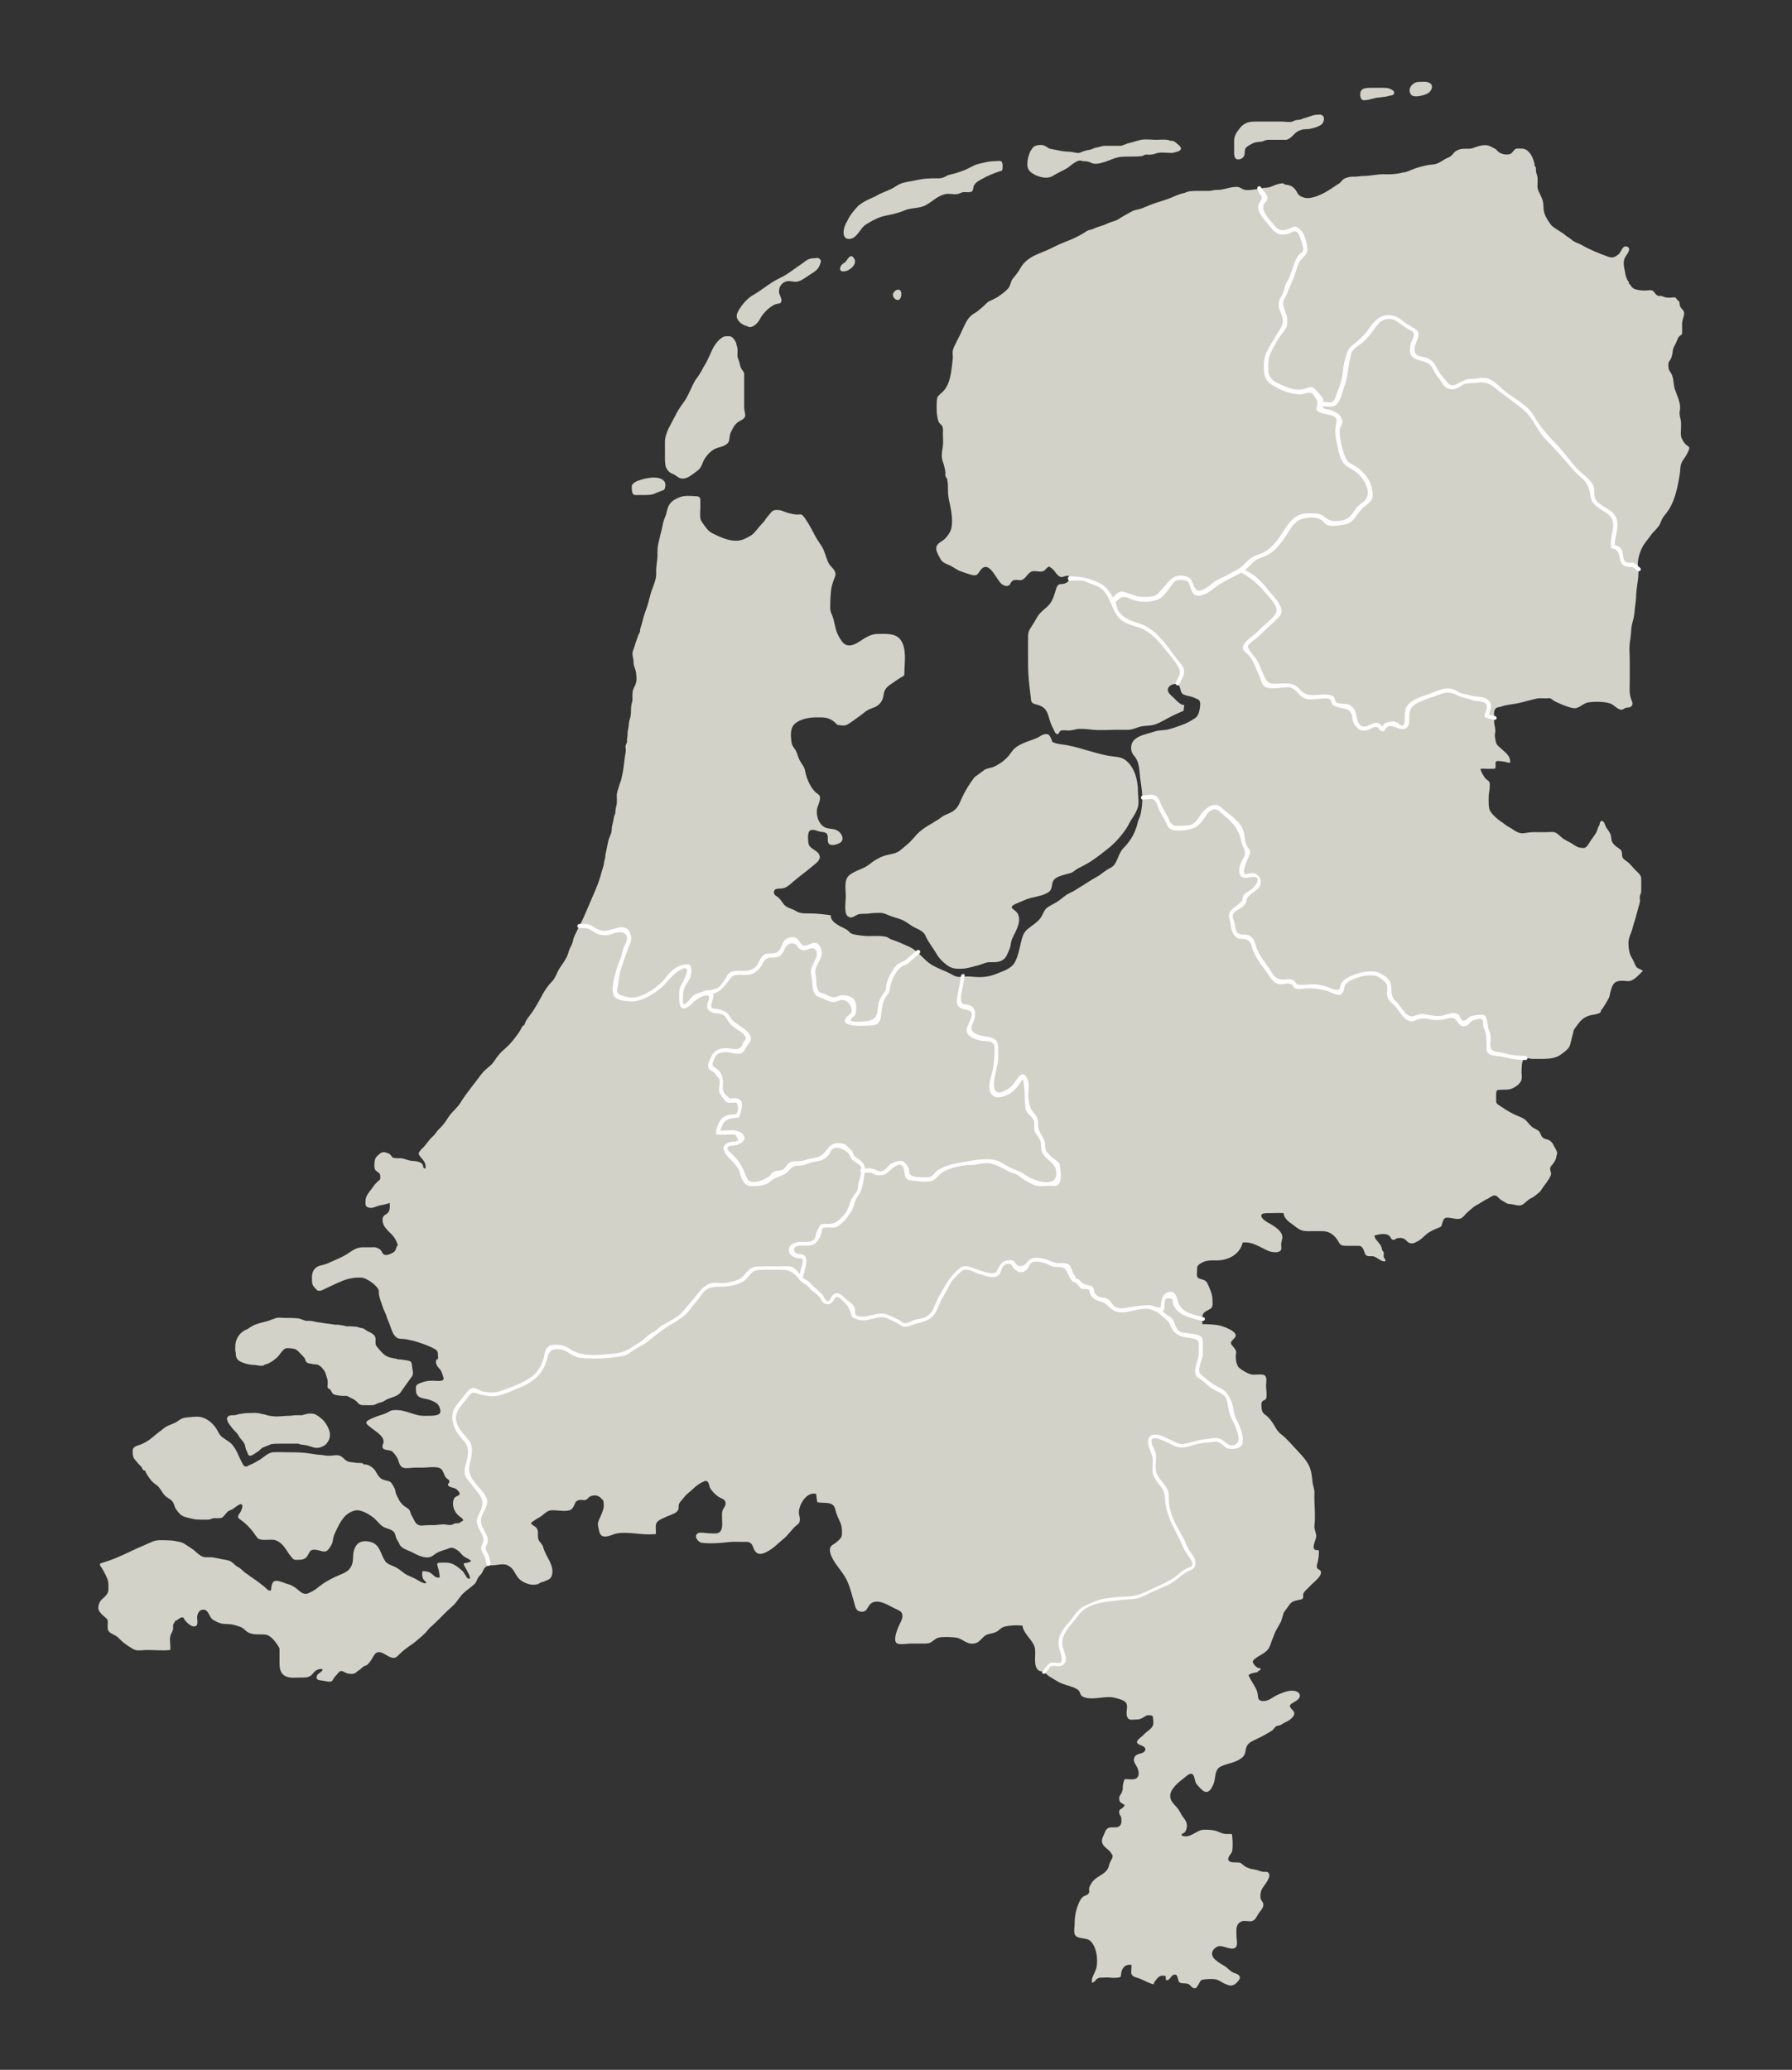 <?xml version="1.0" encoding="utf-8"?>
<!-- Generator: Adobe Illustrator 25.2.3, SVG Export Plug-In . SVG Version: 6.00 Build 0)  -->
<svg version="1.1" id="_x2014_ÎÓÈ_x5F_1" xmlns="http://www.w3.org/2000/svg" xmlns:xlink="http://www.w3.org/1999/xlink"
	 x="0px" y="0px" viewBox="0 0 982 1133.9" style="enable-background:new 0 0 982 1133.9;" xml:space="preserve">
<rect x="0" y="0" width="982" height="1133.9" fill="#333333" stroke="none"/>
<style type="text/css">
	.st0{fill:#D3D2C8;}
	.st1{fill:#FFFFFF;}
</style>
<g>
	<g>
		<g>
			<g>
				<path class="st0" d="M285.1,865.5c2.4,1.9,6.1,3.3,9.4,2.4c0.5,0,1.4-0.9,1.9-0.9c0.9-0.5,1.9-0.5,2.4-0.9
					c2.4-0.9,3.3-1.4,3.8-3.8c0.8-5.1-3.1-9.2-4.6-13.6c-0.3-1-0.5-1.8-1-2.5c-0.7-1.1-1.5-1.7-1.9-2.7c-0.7-1.8,0-3.4-0.5-5.2
					c-0.6-2.2-2.3-2-3.7-3.8c2-2.1,4.5-2.8,6.6-4.6c1.4-1.2,2.7-2.3,4.6-2.5c3-0.3,9.4,1.4,11.4-0.9c2-2.3,1-4.5,4.6-4.8
					c0.8-0.1,2.1,0.3,2.9,0c0.8-0.3,1.6-1.5,2.4-1.9c2.3-1,4.4-0.7,6,1c1.2,1.2,1.3,1,1.4,2.8c0.1,0.9,0.1,2-0.1,2.8
					c-0.4,1.5-1.3,3.7-1.9,5c-1.1,2.5-1.5,3.2-0.8,5.8c0.3,1.4,0.5,3.4,1.9,4.2c1.8,1,5-0.3,6.5-0.9c3.3-1.2,8.5-0.7,11.9-0.4
					c3.6,0.4,7.5,0.7,11.1,0.3c0.2-1.7-0.5-4.7,0.4-6.2c1-1.7,4.9-3,6.6-3.8c1.6-0.7,4.3-1.4,5.2-3.2c0.5-0.9,0.1-2.3,0.5-3.3
					c0.5-1.2,1-1.4,1.7-2.3c1.4-1.8,2.2-2.8,4-4.2c0.6-0.5,1.2-1,1.7-1.5c1-1,1.9-1.7,3-2.5c0.7-0.5,1.2-0.8,1.9-1.2
					c-0.4,0.2,2.3-1,1.8-0.9c2.7-0.1,2,2.4,3.1,4.2c1,1.6,3,3.6,4.6,4.6c1.8,1.1,3.9,1.2,3.7,3.8c-0.1,1.5-1.3,2.4-1.7,3.8
					c-0.4,1.3-0.2,2.9-0.2,4.3c0,2.3,0.6,5.8-1.5,7.5c-1.2,0.9-4,0.5-5.5,0.5c-1.4,0-4.9-0.7-6.1-0.1c-2.8,1.4-0.1,5,2,5.3
					c4.7,0.6,10.5,0.1,15-0.4c2.5-0.3,5.1-0.1,7.6-0.1c1.3,0,2.6-0.2,3.7,0.4c1.7,0.9,1.7,2.9,2.7,4.4c2.2,3.2,5.3,1.4,8.1-0.2
					c2.8-1.7,5-4.1,7.6-6.2c2.7-2.2,4.5-5.2,7.1-7.4c1.2-1,1.7-1.1,1.9-2.7c0.2-1.3-0.3-2.5-0.5-3.8c-0.4-4.3,4-12.2,9.4-10.8
					c0.3,1.6,0.3,3,0.7,4.6c4,0.7,8.8-0.7,9.8,3.8c0.6,2.7,1.7,4.9,2.8,7.4c0.9,2,0.9,3.6,0.9,5.7c0,2.5-1,3.2-2.8,4.8
					c-1.5,1.4-3.7,1.8-3.8,4.1c-0.1,2,0.8,3.9,1.8,5.7c2.1,3.7,5.3,6.9,7.3,10.9c1.9,3.8,2.8,7.9,4,11.9c0.8,2.4,0.7,5.1,3.7,5.6
					c3.5,0.5,3.5-2.3,5.4-4.2c3.4-3.2,9.4,0.4,12.6,2.1c0.9,0.5,1.6,0.7,2.5,1.2c1.1,0.6,1.9,0.9,2.3,2.3c0.6,2.5-1.2,4.8-2.1,7
					c-0.8,2-3.2,8-0.5,9.1c1.7,0.7,5.4,0,7.3,0c1.9,0,3.8,0,5.8,0c1.5,0,3.6,0.1,4.9-0.5c1.6-0.8,2.8-2.4,4.7-2.8
					c2.5-0.5,6.6-0.3,9.2,0c3.7,0.4,5.7,3.8,9.8,3.3c4.1-0.4,4.5-4.3,8.3-5.2c1.7-0.4,3.6-0.7,5-1.7c1.7-1.3,2-2,4.2-2.5
					c2.9-0.6,6.3-0.8,9.3-0.4c0.7,4.7,5.5,7.6,6.7,11.8c1,3.6-1,9.4,1.7,12.3c1.1,1.2,2.4,0.7,3.4,1.3c1,0.6,1.8,1.7,2.9,2.4
					c1.6,1,3.4,2,5,3c3.2,1.8,7,2.1,10.2,4c2.4,1.4,1.1,3.3,3.6,4.3c5.3,2.1,12-1.1,17.4,0.5c1.8,0.5,5.5,1.2,6.2,3.3
					c0.7,2.2-0.6,4.8,0.3,7.1c0.9,2.1,2.7,1.4,4.8,1.4c2,0,2.6-0.3,4.3-1.3c1.2-0.7,1.7-1.2,3.2-1c1.7,0.2,1.7,0.1,1.9,2
					c0.1,0.9,0.3,2.6-0.1,3.5c-0.6,1.9-3.5,3.4-4.8,4.9c-1.6,1.8-6.6,4.3-2.1,5.9c1.4,0.5,3.9,1.6,2.2,3.6c-1.4,1.5-4.4,0.7-5.5,3.3
					c-0.9,2.2,1.1,4.1,1.8,5.8c0.6,1.5,1.1,4.2-0.5,5.4c-1.6,1.3-4.7,0.4-6.6,0.6c-0.5,1.7-1,2.3-1,4.2c0,1.6-0.2,2.4-0.9,3.7
					c-0.7,1.1-1.3,1.7-1,3.4c0.3,1.6,0.5,1.1,1.4,1.9c1,0.8,2.1,0.5,0.9,2c-1.2,1.5-2.8,0.9-2.3,3.7c0.1,0.6,0.8,1.1,1,2
					c0.2,0.8,0.2,2.4,0,3.2c-0.6,2.6-2.8,2.3-4.9,2.3c-2.4,0-3.2,0.7-4.1,2.9c-0.6,1.6-2,3.6-1.4,5.6c0.7,2.4,3.7,3.5,4.9,5.6
					c0.6,1.1,1,1,0.7,2.4c-0.1,0.6-0.6,1.2-0.8,1.7c-0.5,1-0.7,1.3-1,2.5c-1.1,5-5.9,5.3-9,8.9c-0.6,0.7-1.7,2.6-1.9,3.4
					c-0.3,1.2,0.4,2.2-0.4,3.3c-0.6,0.9-2.2,1.1-3,1.7c-0.9,0.8-1.6,1.9-2.1,3c-1.7,3.8-2.5,7.5-2.5,11.7c0,1.7-0.6,4.8,0.2,6.2
					c1.2,2.3,6,1.5,8,3c3,2.3,4.1,7.4,4.1,11c0,2.3-0.1,3.9-1.1,6.1c-1,2.4-2,3.4-1.7,6.1c1.6-0.2,1.9-1.6,2.9-2.2
					c1.1-0.7,1.9-0.6,3.2-0.6c1.2,0,2.6-0.2,3.8,0c1.4,0.2,2.7,0.2,4.2,0c2.1-0.2,1.6-0.5,1.9-2.4c0.5-3.1,2.3-5,5.6-4.6
					c0.2,0-0.2,4.2-0.1,4.6c0.5,1.8,2,2.1,3.6,2.6c3,0.9,5.6,2.8,8.7,3.5c0-1.1,1.6-2.8,2.3-3.6c1.3-1.3,2.3-1.3,4.3-1
					c0,0.7,0.1,1.5,0.1,2.2c2,0.8,2.7-2.4,4.2-2.8c2.9-1,1.9,3.3,3.4,4.2c1.3,0.8,3.7,0.1,5.1,1c0.9,0.6,1.2,1.6,2.4,2
					c1.6,0.5,1.7-0.4,2.4-1.3c1.4-2,0.9-3.2,3.6-3.4c1.7-0.2,4.5-0.4,6.3,0c1.9,0.4,3.5,1.9,5.2,2.5c1.8,0.7,3.1,1.4,5.1,0.2
					c0.8-0.5,2.7-2.4,2.8-3.3c0.3-2.3-2.4-2.5-3.7-3.2c-1.7-0.8-2.9-2.5-4.6-3.5c-1.7-1-3.2-1.9-4.8-3.2c-2.9-2.3-2.9-5.5,0.7-7.4
					c2.8-1.5,7.7,2.6,10.2,0.3c1.2-1.1,0.4-4.5,0.4-6c0-3-0.7-6.4,2.4-8c2-1.1,4.5,0.3,6.5-0.5c1.7-0.7,2.4-3,3.4-4.3
					c0.9-1.2,2.2-2.6,2.4-4.1c0.2-1.8-1.1-2.4-1.5-3.8c-0.3-1.4,0-3.5,0.5-4.7c0.9-2.2,5.2-6.2,4.1-8.9c-0.6-1.6-2.4-0.8-3.7-1.1
					c-1.7-0.4-2.9-1.1-4.7-1.3c-1.6-0.2-3.7-0.8-5.1-1.9c-1.9-1.5-1.8-1.9-4.3-1.9c-1.1,0-3.4,0.1-4.2-0.9c-1.3-1.8,1.5-3.7,1.8-5.2
					c0.5-2.6,0.3-6.7-0.1-9.4c-1.2-0.2-2.5,0-3.7-0.1c-1.8-0.2-2.6-0.8-4.3-1.4c-2.4-0.9-4.8-0.9-7.4-0.9c-4.1,0-7.6,5.3-12.2,3.1
					c0-1.2,0.8-0.9,1.5-1.5c0.8-0.7,1.1-1.7,1.3-2.6c0.5-2.2-0.5-4.1-1.8-5.7c-1.4-1.7-1.9-3.5-3.3-5.2c-1.6-1.9-3.6-3.4-3.9-6
					c-0.5-4.2,4.5-8.1,7.5-10.4c1.1-0.8,3.5-3.4,4.9-1.9c1.1,1.2,0.9,3.8,2.1,5.3c0.9,1.1,3,3.5,4.3,4c2.5,1,4-2.1,4.7-3.7
					c1.8-3.8,0.2-8.4,4.7-10.3c3.8-1.6,7.5-1.8,10.9-4.4c1.6-1.2,2-2.8,2.3-4.7c0.4-2.1,1.3-3.3,3.3-4.4c2.6-1.4,5.5-2.5,8-4.1
					c0.9-0.6,2.4-1.3,3.3-2c0.7-0.6,1.2-1.6,1.9-2.1c0.8-0.5,1.5-0.3,2.3-0.7c0.8-0.3,1.2-0.7,1.9-1.1c1.1-0.6,2.3-1,3.2-1.7
					c2.4-1.9,3.8-3.5,1.5-5.7c-3.2-3.1,0.6-3.3,3.1-5.5c2.4-2.2,0.7-4.5-2.1-4.8c-3.2-0.4-6.1,1-9,2.2c-2.7,1.2-4.6,3.3-7.5,3.4
					c-4.2,0.1-2.7-2.6-3.8-5.5c-1.1-2.9-3.4-5.7-4.6-8.6c0.9-1,2.1-1.1,3.2-1.4c0.6-0.2,1-0.1,1.5-0.3c0.7-0.3,0.6-1.1,1.7-1.1
					c0.6-1.8-0.7-0.8-1.4-1.3c-0.7-0.5-1.2-0.8-1.8-1.6c-1.2-1.6-1.3-2.1,0.5-3.5c2.6-2.1,6-2.9,7.7-6.2c0.7-1.4,1.1-3.2,1.8-4.7
					c0.7-1.5,1-2.9,1.7-4.2c0.8-1.5,1.8-3.2,2.7-4.8c0.3-0.5,0.6-1.8,0.8-2.3c0.3-0.8,0.5-1.9,0.8-2.7c0.5-1.1,2-2.7,2.7-3.9
					c1.6-2.3,2.5-2.6,5.1-3.2c0.5-0.1,2.1-0.3,2.5-0.7c0.8-0.8,0.2-1.8,0.5-2.8c0.6-1.5,2.6-2.9,3.7-4.2c1.5-1.8,7.4-5.8,5.7-8.4
					c-0.4-0.7-1.4-0.5-1.8-1.5c-0.5-1,0.1-2.3,0.3-3.3c0.4-2.1,0.9-4.4,0.5-6.5c-5.3,0.8-1.3-5.5-1.3-7.6c0-2.1-1.2-3.5-1-5.8
					c0.5-4.4,0.2-8.6,0-13.1c-0.1-1.7,0-3.5,0-5.2c0-1.9-0.8-3.4-1-5.2c-0.4-3.6-0.5-6.1-2-9.4c-1.4-2.9-3.7-5.3-5.9-7.7
					c-1.6-1.8-3.3-3.5-4.8-5.2c-1.5-1.6-2.9-3-4.6-4.3c-1.6-1.2-2.6-2.8-3.6-4.6c-1-1.7-1.9-3-3.2-4.4c-1.6-1.8-3.4-2-3.8-4.7
					c-0.1-0.8-0.3-2.9,0-3.7c0.5-1.3,1.8-1,2.3-1.9c0.8-1.4,0.1-5.6,0.1-7.1c0-2.3,0.9-5.4-1.4-6.1c-2.2-0.6-4.7,0.3-7-0.3
					c-1.9-0.5-4.7-2.2-6.3-3.5c-1.4-1.2-1.9-4.3-1.9-6c0-2.3,0.8-2.6-0.6-4.6c-1.2-1.8-3.1-2.6-1.3-4.5c1.6-1.7,3-2.7,0.6-4.7
					c-1.8-1.5-4.5-2.5-6.7-3.2c-3.1-0.9-7.1-0.9-10.3-1c-0.2-2.4-0.6-4.9,1.2-6.5c1-0.9,3.2-1.5,3.9-2.6c0.8-1.2,0.4-3.1,0.4-4.5
					c0-2.5-1-4.7-2-7.1c-0.4-1-1-2.3-1.7-2.9c-1.2-1-3.4-0.9-4.3-1.9c-0.8-0.8-0.4-2.5-0.4-3.7c0-1.9-0.2-2.5,1.4-3.7
					c3.1-2.2,5.8-2,9.5-2c6.3,0,12.6-3.4,14.1-9.8c5.1-0.6,9.4,2.5,13.8,4.5c2,0.9,6.7,1.6,7.3-0.8c0.3-1-0.2-2.3,0-3.3
					c0.2-1.3,0.9-2.9,0.5-4.3c-0.6-2.2-2.5-3.6-4.1-4.8c-1.7-1.3-5.6-2.9-6.8-4.7c-2.1-3,2.4-2.7,4.3-2.7c2.5,0,5-0.2,7.5,0
					c-0.2,2.6,2.9,4.9,4.8,6.2c2.9,2.1,4.3,3.7,8.1,3.7c3,0,5.9-0.1,8.9,0c3,0.1,5.5,1.9,7.2,4.2c1.9,2.7,1.5,3.8,5.1,3.8
					c1.9,0,3.7,0,5.6,0c2.2,0,2.8-0.1,3.9,1.9c0.5,0.9,0.7,2.5,1.4,3.2c1.1,1,2.9,0.4,4.2,0.7c1.8,0.3,4.7,3.6,6.6,2.5
					c0-1-0.8-1.3-1-2.2c-0.2-0.8,0.1-1.6,0-2.4c-0.1-0.3-0.7-1-0.9-1.4c-0.2-0.6-0.2-1.3-0.5-1.9c-0.8-2-3.7-4-3.7-6
					c2.6-0.8,6.6-1.6,8.4,0.4c0.7,0.8,0.7,1.8,1.9,1.9c1.1,0.2,1.1-0.6,2-0.8c1.4-0.3,2.9-0.4,4.1,0.4c1.4,0.8,1.6,1.9,3.3,2.3
					c1.5,0.3,2.5-0.3,3.8-1c1.9-0.9,3.2-2.4,4.7-3.7c1.7-1.6,4.3-2.7,6.5-3.6c0.6-0.3,1.6-0.5,2-1.2c0.2-0.4,0.3-1.3,0.5-1.7
					c0.5-1.3,0.7-2.6,2.3-2.8c2.5-0.2,5.7,1.4,8,0.3c1.2-0.6,2.2-2.1,3.2-3c1-0.9,2.2-2,3.3-2.9c1.4-1.1,3.2-1.9,4.7-2.9
					c1.1-0.7,2.2-1.4,3.4-1.9c1.2-0.6,2.9-2.2,4.3-1.7c1.1,0.3,2,1.8,3,2.4c0.8,0.4,1.6,1,2.5,1.5c1.3,0.8,1.8,0.6,3.2,0.8
					c2.7,0.4,4.7,1.5,6.8-0.3c0.8-0.7,1.6-1.4,2.4-2c1-0.9,2.2-1.2,3.3-2c1-0.8,2-1.6,2.9-2.4c0.9-0.8,1.2-1.7,1.9-2.6
					c1.5-2,3-3.9,4.1-6.2c0.6-1.3,0-2.2-0.2-3.5c-0.3-1.6,1.1-2.3,1.8-3.5c0.7-1.1,1.4-2,1.5-3.3c0.1-0.9,0.7-1.8,0.4-2.8
					c-0.2-0.8-0.8-1.8-1.2-2.5c-0.4-0.6-0.7-1.3-1-1.9c-0.5-0.8-1.5-1.9-2.4-2.2c-1.2-0.5-2.3-0.4-3.3-1.4c-1-1-1.1-2.6-2.1-3.5
					c-1-0.9-2.4-1.3-3.5-2.1c-1.2-0.9-2.1-2.2-3.1-3.3c-1.6-1.9-4.9-2.7-7-3.8c-2.2-1.1-4.3-2.3-6.3-3.7c-0.8-0.5-1.6-1-2.4-1.6
					c-1-0.7-1-1.1-1-2.3c0-1.3-0.1-2.7,0-4.1c0.2-2.1,1.5-1.5,3.1-1.7c1.3-0.1,2.8,0,4.1-0.2c1.4-0.3,3.2-1.2,4.3-2.1
					c1-0.8,2.1-2,2.4-3.3c0.3-1.2,0-2.8,0-4c0-1.4,0.1-2.7,0.2-4c0-0.7,0.6-3.3,1.2-3.7c0.3-0.2,1.7-0.1,2.1,0
					c1.1,0.3,1.7,0.4,2.8,0.4c1.3,0,2.5,0,3.8,0c3,0,6.7,0,9.4-1.2c1.4-0.6,2.9-1.8,4.1-2.7c1.5-1.3,2.6-2.2,3.1-4.1
					c0.7-2.7,1.3-5.4,2-8c0,0,2.6-3.6,3.2-4.3c1.5-1.6,2.6-2.5,4.6-3.2c2.1-0.8,4.8-0.7,6.7-1.9c0-0.1,0.1-0.1,0.1-0.2
					c0.2-0.9,0.6-1.6,1.3-2.3c0.6-1.1,3.2-4.9,3.6-6.4c0.2-1,0.4-2.1,0.7-3.1c0.7-2.1,1.2-4.4,3.7-5.1c1.8-0.5,3.6-0.3,5.4-0.1
					c3.4,0.3,6.2-3.5,8.5-5.6c-1.1-1.1-2.9-1-3.8-2.5c-0.3-0.5-0.6-1.3-0.9-1.9c-0.5-1.2-0.9-2-1.6-3.2c-1.3-2.2-1.6-5.2-1.6-7.8
					c0-2.9,1.5-5.1,2.2-7.9c0.6-2.5,1.6-5.1,2.2-7.6c0.4-1.5,0.8-2.9,1.2-4.4c0.2-1,0.6-1.8,0.7-2.8c0.1-0.9-0.3-2.1,0-3.1
					c0.2-0.9,0.6-1.3,0.7-2.2c0-0.6,0-1.3,0-1.9c0-1.4,0-2.7,0-4.1c0-1.5,0-2.4-0.9-3.5c-1-1.2-2.4-2.3-3.4-3.5
					c-1-1.1-2-2.4-3.2-3.3c-1.4-1.1-3-1.7-3-3.8c-0.1-2.1-0.3-2.7-2-3.8c-1.3-0.8-2.9-2.1-3.5-3.5c-0.6-1.3-0.3-3-1-4.4
					c-0.6-1.2-1.4-2.2-2.1-3.2c-0.7-1-1-3.5-2.3-3.7c-1-0.2-1.1,0.6-1.3,1.3c-0.1,0.3-0.2,0.7-0.2,0.9c-0.1,0.3-0.5,0.8-0.6,1
					c-0.6,1.6-0.9,2.9-1.9,4.3c-1.2,1.7-2.4,3.3-3.4,5c-0.3,0.4-0.8,1.3-1.3,1.6c-0.8,0.8-1.2,0.7-2.5,0.6c-2.7-0.1-4.3-1.8-6.3-2.9
					c-1.1-0.6-2.4-1.2-3.5-1.9c-1.7-1-3.1-3.1-5-3.7c-1.3-0.4-3.3-0.1-4.7-0.1c-2.4,0-4.9,0-7.3,0c-1.9,0-3.8,0.5-5.6,0.6
					c-1.6,0.1-3.7-0.9-4.9-1.8c-1.5-1.1-3.2-1.8-4.6-2.9c-1.5-1.2-3.2-2.2-4.7-3.5c-1.2-1-2.3-2.2-3.2-3.4c-1-1.3-1.1-2.8-1.2-4.5
					c0-1.4-0.1-2.9,0-4.4c0.2-2.2,0.7-4.1,0.6-6.4c0-2.1-1.7-2-2.8-3.7c-0.8-1.2-2.1-3.2-2.3-4.7c1.3-0.2,2.7,0,4,0
					c0.9,0,1.9,0,2.8,0c1.4-0.1,1.4,0,1.5-1.5c0-0.8-0.3-2.1,0.4-2.6c0.5-0.4,2.3-0.1,2.9,0c1.6,0,3.1,0.8,4.6,0.8
					c0.5-3.6-2.5-5.6-4.9-7.8c-1.6-1.4-2.8-2.2-3-4.3c-0.2-1.5-0.7-2.5-0.3-4c0.3-1.6,0.1-2.8-0.3-4.4c-0.3-1.5-0.2-2.9-0.2-4.4
					c0-1.3-0.3-3.2,0.4-4.3c0.9-1.5,2.1-1.1,3.5-1.6c2.8-1.1,6.3-1.2,9.4-1.9c3.2-0.7,6.8-1.8,10.1-2.5c1.4-0.3,3.1-0.1,4.6-0.1
					c0.9,0,2-0.2,2.8,0c0.8,0.3,1.7,1.3,2.6,1.7c3,1.4,6.5,3,9.7,3.6c3.4,0.7,5.3-2.6,8.5-3.1c3.5-0.5,8.3-0.5,11.7,0.5
					c1.7,0.5,2.9,1.9,4.4,2.8c0.5,0.3,1,0.6,1.6,0.7c0.4,0.1,1.2-0.2,1.5-0.3c0.3-0.1,0.8-0.5,1-0.6c1.3-0.5,2.4,0,3.4-1
					c1.3-1.3,0.2-2.8-0.3-4.3c-1-3-0.6-6.5-0.6-9.7c0-3.7,0-7.4,0-11.2c0-3-0.4-6.3,0-9.3c0.2-1.6,0.5-3.1,0.6-4.7
					c0.2-1.7,0.2-3.4,0.5-5.1c0.4-1.9,1.1-3.8,1.3-5.6c0.3-1.8,0.3-3.6,0.6-5.3c0.5-2.7,0.4-5.5,0.7-8.2c0.4-3.9,1.5-8.3,0.9-12.2
					c-0.6-3.9,0.5-7.8,2.2-11.3c1.1-2.3,3.2-4.5,4.7-6.7c1.4-2.1,3.6-3.6,4.9-5.9c0.6-1.2,1-2.6,1.7-3.7c0.6-1.1,1.5-1.9,2.2-2.9
					c3-4,4.6-8.8,5.7-13.6c0.6-2.5,1-4.9,1.4-7.4c0.4-2.4,0.1-4.7,1.3-6.9c0.9-1.6,2.1-2.9,2.8-4.5c0.3-0.7,0.9-1.6,1-2.3
					c0.5-1.7-1-1.7-1.9-2.7c-1.1-1.1-2.3-3.1-2.5-4.6c-0.2-1.4,0-3,0-4.4c0-1,0.1-2.1,0-3.2c-0.2-1.6-0.7-3-0.8-4.6
					c0-1.2,0.3-2.3,0.3-3.4c0-3.2-1.9-7-2.9-10c-1-3-0.4-6.2-2.2-9c-0.9-1.3-1.3-1.8-1.3-3.5c0-0.7-0.1-1.5,0.1-2.1
					c0.3-0.9,1.1-1.5,1.4-2.4c0.5-1.2,0.8-3,0.9-4.2c0.3-1.9,1.5-3.4,2.2-5.2c0.6-1.5,0.7-2.1,1.9-3c0.9-0.6,0.9-0.4,1-1.6
					c0-0.7,0-1.5,0-2.2c0-1.3-0.1-2.6,0.1-3.8c0.2-1.7,1.3-3.5,0.9-5.3c-0.2-0.9-1-1.4-1.5-2.1c-0.7-0.9-0.8-1.5-0.9-2.6
					c-0.1-1.3-0.1-0.8-0.9-1.5c-0.4-0.4-0.9-1.3-1.3-1.6c-0.6-0.4-2.3,0-3,0c-1.1,0-1.9,0-3-0.3c-0.7-0.2-1.3-0.6-2-0.7
					c-0.5-0.1-1,0.2-1.5,0c-2.2-0.8-2-3.4-4.7-3.1c-2.1,0.2-4,0.3-6.1-0.1c-2.5-0.5-3.3-0.8-4.6-3c-0.2-0.1-0.4-0.3-0.6-0.4
					c-0.1-0.3,0.1-0.6-0.1-0.9c-0.3-0.4-0.6-0.8-0.8-1.2c-0.7-1.4-1.1-2.9-1.3-4.4c-0.5-2.5-1.3-5.4,0-7.9c0.6-1.2,3.7-4.6,1.5-5.8
					c-2.9-1.5-3.4,2.7-5,4c-2.1,1.7-3.4,2.2-5.9,1.3c-5-1.8-9.9-3.8-14.4-6.4c-1.4-0.8-2.8-1.1-4.3-2c-1-0.6-1.8-1.5-2.9-2.1
					c-1.1-0.6-2-1.6-3.1-2.3c-1.5-1-3.1-2-4.6-3c-1.3-0.9-1.9-1.5-2.8-2.9c-1.5-2.2-2.8-4.4-3.1-7.2c-0.2-1.8,0-3.3-0.6-5.1
					c-0.4-1.3-1.1-2.5-1.6-3.7c-0.6-1.2-1.1-2.2-1.2-3.5c0-1.9,0.3-4.1-0.1-6c-0.1-0.6-0.5-1.4-0.6-2c-0.2-0.9,0-1.8-0.2-2.7
					c-0.1-0.5-0.6-0.6-0.7-1c-0.1-0.3,0.1-0.6,0-0.9c-0.2-0.9-0.4-1.6-0.7-2.4c-0.6-1.6-1.2-2.9-2.5-4.2c-1.6-1.7-2.9-1.8-5.2-1.8
					c-1.3,0-1.7-0.1-2.6,0.7c-0.8,0.7-1.2,1.8-2.2,2.2c-1.9,0.8-4.6,0.2-6.2-0.8c-0.7-0.5-1.2-1.3-1.9-1.8c-1-0.6-2.1-1.1-3.1-1.6
					c-2.1-1-4.5-0.5-6.6,0.1c-1.9,0.5-2.9,1.3-5,1.3c-2.6,0-4.5-0.2-6.8,1.1c-1.7,1-2.4,3-4.4,3.7c-2.9,1.1-5.1,3.6-8.3,3.8
					c-3.2,0.2-6,1-9.1,1.9c-2,0.6-3.9,1.7-5.8,2.2c-0.6,0.2-1.5,0.3-2.1,0.4c-1.1,0.2-2,0.5-3.1,0.6c-2.5,0.4-5.2,0.3-7.7,0.3
					c-3.4,0-6.5,0.9-10,0.9c-1.8,0-3.4,0.4-5.2,0.4c-2-0.1-4.1,0.2-5.9,1.2c-1.1,0.6-1.7,2-2.8,2.6c-2.6,1.6-5.1,3.5-7.9,5
					c-2.8,1.5-7.5,3.5-10.7,2.8c-1.9-0.5-3.3-1.1-4.2-2.8c-1-1.9-1.9-3-3.9-3.9c-1-0.4-1.9-0.4-2.9-0.6c-0.4-0.1-0.4-0.5-0.9-0.6
					c-0.5-0.1-1.3,0-1.7,0.1c-1.8,0.3-3.7,1.2-5.3,1.8c-1.2,0.5-2.7,0.4-4,0.6c-1.8,0.4-3.7,0.7-5.5,0.9c-1.3,0.2-3.3,0.4-4.6,0.1
					c-1.7-0.4-2.5-1.6-4.3-1.6c-3.4-0.1-6.2,1.3-9.6,1.6c-1.3,0.1-2.5,0-3.7,0.3c-0.7,0.2-1.3,0.3-2.2,0.3c-2,0-4,0-6,0
					c-1.9,0-3.8,0-5.6,0.5c-0.6,0.1-1.3,0.6-2,0.7c-1.5,0.3-2.9,0.8-4.3,1.4c-3.8,1.8-7.5,2.8-11.4,4.1c-2.4,0.8-4.7,1.8-7.1,2.8
					c-1.8,0.7-4,0.8-5.6,1.7c-1.4,0.7-2.8,1.6-4.3,2.4c-1.8,0.9-3.1,2.2-5.1,2.8c-1.5,0.5-2.9,0.9-4.4,1.6c-2.4,1.2-5.1,1.6-7.6,2.9
					c-0.9,0.4-1.4,0.3-2.3,0.6c-1,0.3-2,1.2-2.9,1.7c-2.9,1.7-5.9,3.2-8.9,4.3c-2.9,1.1-5.8,2.4-8.5,3.8c-3.1,1.6-6.4,2.6-9.6,4.2
					c-3.4,1.8-5.8,3.7-7.7,7.1c-1.2,2.1-2.5,3.7-4,5.5c-1.3,1.6-1.2,3.9-2.6,5.4c-1.2,1.4-3,2.7-4.5,3.8c-1.8,1.4-3.9,2.2-5.9,3.2
					c-1.6,0.9-2.5,2.3-3.9,3.4c-1.3,1.1-2.4,2.1-3.9,3c-2.6,1.4-4.3,3.8-5.5,6.4c-1.5,3.3-3.2,6.9-5,10.3c-0.6,1.2-1.4,2.8-1.6,4.1
					c-0.2,1.4,0.2,2.9,0,4.4c-0.8,6.2-1,14.3-6.2,18.6c-0.8,0.7-2,1.7-2.3,2.7c-0.4,1.7-0.3,4.1-0.3,5.8c-0.1,2.1,0.3,5.3,1.1,7.3
					c0.4,1,1.5,1.5,1.9,2.3c0.7,1.3,0.4,2.8,0.4,4.3c0,2.1,0.3,4.5,0,6.6c-0.3,2.2-0.8,4.4-0.5,6.7c0.2,1.8,1.1,3.2,1.4,5.1
					c0.2,1,0.4,1.7,0.5,2.8c0,0.5-0.2,1.3,0,1.8c0.2,0.8,0.9,1.3,1,2c0.4,1.8,0.4,4.3,0.4,6.2c0,2.7,0.5,4.9,1.1,7.6
					c0.8,3.8,1.8,9.8,0.5,13.7c-0.6,1.9-2.5,4.4-4,5.6c-2,1.4-4.4,2.4-4,5.3c0.2,1.5,1.6,3.9,2.3,5.2c1.5,2.5,3.7,2.6,6,3.9
					c2,1.1,3.2,2.2,5.4,2.9c1.8,0.6,3.6,1.3,5.4,1.8c3.7,1,3.5-0.7,5.5-3c4.6-5.1,8.4,6.1,11.4,8.2c0.9,0.6,2.2,1.2,3.3,0.8
					c1.4-0.5,1-1.2,1.8-2c1.1-1.1,0.6-1,2.4-1.2c0.9-0.1,2.1,0.3,3,0.1c2.7-0.6,3.4-4.1,6.1-4.8c1.5-0.4,3.4,0.3,5,0.1
					c2-0.2,1.7-0.9,3-1.9c1.2-0.9,0.8-1.2,2.3-0.1c1.6,1,2.4,2.8,3.8,4.1c2.5,2.3,3.3-0.4,6,0.4c0.3,2.5-0.3,3.4-2.7,4.2
					c-1.1,0.3-2.3-0.1-3.3,0.8c-0.8,0.7-1.2,2.5-1.5,3.6c-0.8,2.4-1.4,4.5-2.9,6.5c-1.5,2-3.7,3.4-5.3,5.1c-1.5,1.6-2.4,3.4-3.4,5.2
					c-1.4,2.4-3.2,4.2-3.3,7c-0.1,5.5,0,11,0,16.5c0,5.8,0.7,11.3,1.4,17c0.1,0.6,0.2,2.4,0.4,2.8c0.8,1.6,2.7,1.5,4.3,2.1
					c3.3,1.3,4.3,3.2,5.2,6.3c0.7,2.5,1.5,4.9,2.8,7.1c0.3,0.6,0.7,2.1,1.6,2.3c1.4,0.3,1.2-1.2,2-1.7c1.1-0.6,3.3-0.2,4.6-0.2
					c2,0,4-0.9,6-0.9c2.4,0,4.9,0.2,7.3,0.5c4.4,0.4,9,0,13.4,0c2,0,4.1,0.1,6.1,0c2.4-0.1,4.5-1.3,6.7-1.8c2.3-0.5,4.7-0.3,7-0.9
					c2-0.5,4-1.6,5.9-2.6c3.3-1.9,7.1-3.7,10.5-5.1c0.1-1.1,0.2-2.2,0.4-3.2c-2.1,0.3-4.6-2.8-6-4.1c-1.4-1.3-3.9-3-2.7-5.4
					c0.7-1.4,3.2-2.3,4.6-1.9c2.3,0.7,1.5,3.5,2.9,5.1c1,1.1,3.9,1.4,5.2,1.8c0.8,0.3,3.5,1.3,4.1,1.9c0.9,1,0.6,3,0.4,4.4
					c-0.3,2.1-0.9,4.3-2.7,5.5c-2.2,1.5-4.6,2.8-7.2,3.7c-2.4,0.9-4.9,1.8-7.4,2.4c-2.4,0.6-4.9,0.3-7.3,1.1
					c-5.1,1.8-13.7,2.5-13,9.8c0.2,1.7,0.7,2.5,1.8,3.8c2.7,3.3,2.6,7.4,3.1,11.9c0.5,3.9,1.2,7.2,1.2,11.1c0,3.1-0.3,5.6-0.9,8.5
					c-0.3,1.6-1,2.8-1.5,4.2c-0.2,0.6-0.3,1.5-0.5,2.1c-1.5,5.1-3.8,8.8-7.5,12.6c-2.5,2.6-2.9,6.3-5,9.1c-1.1,1.4-2.7,1.9-4.1,2.8
					c-1.9,1.2-3.6,2.8-5.5,3.8c-3.2,1.7-6.2,3.9-9.3,5.7c-1.8,1.1-3.3,2.2-5.2,3c-2.9,1.3-4.6,3.3-7.1,4.9c-1.7,1.1-3.9,2-5.6,3.3
					c-1.6,1.2-2.2,3.5-3.3,5.2c-1.8,2.8-5.2,4.6-7.7,6.8c-2.5,2.2-2.9,5.6-3.7,8.7c-0.8,3.3-1.4,6.4-3.1,9.4
					c-1.8,3.2-6.1,4.5-9.2,5.8c-4.7,2-8.6,2.4-13.6,1.9c-1.9-0.2-3.9-0.2-5.8,0c-2.6,0.3-3.9-0.1-6.1-1.4c-4-2.2-8.7-3.5-12.3-6.2
					c-3.6-2.8-6.2-6.6-10.3-8.6c-1.9-0.9-3.8-1.7-5.6-2.5c-1.6-0.7-3.2-1.2-4.8-1.8c-0.8-0.3-1.8-1.1-2.4-1.3
					c-4.3-1.1-8.9-0.1-13.3-0.7c-1.7-0.2-4.9-0.5-6.3-1.3c-0.6-0.3-1.3-1.3-2-1.8c-1.5-1-3.2-1.6-4.7-2.5c-1.9-1.1-4.7-3.1-4.3-5.6
					c-3.9-0.5-7.8-1-11.8-1c-2.8,0-5.2,0.1-7.5-1.4c-2.4-1.5-4.9-1.4-6.7-3.9c-0.9-1.3-1.8-2.6-3-3.6c-1-0.8-2.2-1.1-2.2-2.7
					c0.1-2.5,3-1.8,4.7-2.1c2.1-0.4,3.6-1.6,5.2-3.1c3.6-3.2,7.7-6,11.4-9.2c1.9-1.6,5.2-3.7,3.3-6.6c-1.7-2.5-5.4-2.9-5.7-6.1
					c-0.2-1.7-0.6-5.8,0.9-6.7c1.6-0.9,3.4,0.1,5,0.5c1,0.3,2.7,0.2,3.6,0.8c2.4,1.4-0.1,4.8,2.2,6.3c1.5,0.9,5-0.2,6.2-1.3
					c1.8-1.8,0.3-4.5-1.3-5.8c-1.9-1.5-4.2-1.3-6.4-1.8c-4.1-1.1-6.1-6.3-5.5-10.3c0.3-1.9,1.4-3.5,1.6-5.4c0.4-2.7-0.9-2.6-2.6-4.2
					c-2.3-2.2-4.3-6.5-5.1-9.6c-0.4-1.6-0.4-2.7-1.2-4.2c-0.8-1.3-1.8-2.6-2.4-4c-1-2-1.2-4.1-2.6-5.9c-1-1.4-1.5-2-1.7-3.8
					c-0.4-3.4-0.8-7.6,2.1-10c2.9-2.4,7.7-3.3,11.5-3.3c4.2,0,6.8-0.2,10.3,2.8c1.2,1.1,0.8,1.3,2.5,1.5c0.9,0.1,2.5,0.3,3.3,0
					c1.5-0.4,3.2-1.9,4.6-2.8c1.7-1.2,3.6-2.5,5.3-3.9c1.9-1.7,3.7-2.3,5.8-3.1c2.1-0.8,3.7-2.4,4.5-4.4c0.8-2,0.5-4.1,1.9-5.9
					c1.3-1.7,3.2-2.6,4.9-3.9c1.2-0.9,2.4-1.6,3.7-2.4c1.4-0.9,1.5-0.4,1.5-2.4c0.1-5.7,1.4-13.1-2.1-18c-2.7-3.8-8.4-3.2-12.5-3.2
					c-3.5,0-6.4,1.8-9.3,3.7c-2.6,1.7-6.1,3.9-9.2,1.6c-1.3-1-3.1-4.3-3.7-5.7c-1.3-3.1-1.5-6.7-2.8-9.9c-0.5-1.3-0.9-1.7-1-3.2
					c-0.1-1.2,0-2.4,0-3.5c0-2.2,0.2-4.5,0.4-6.6c0.2-2.2,0.8-4,1.5-6c0.6-1.6,1.4-2.7,0.6-4.7c-0.6-1.4-2.2-2.6-3-3.8
					c-0.9-1.3-1.2-2.7-1.8-4.2c-0.7-1.9-1.1-3.5-2.1-5.2c-1-1.7-2.1-3.2-3.1-4.8c-1.5-2.6-3-5.8-4.7-8.5c-0.7-1.1-2.4-3.9-3.4-4.5
					c-0.7-0.4-2.2,0-3-0.1c-2.1-0.2-5.5-1-7.4-1.9c-1.2-0.5-2.4-0.7-3.8-0.6c-1.6,0-2.4,1-3.3,2.1c-1,1.2-1.9,2.2-2.7,3.5
					c-0.7,1.1-1.9,2.1-2.8,3.2c-1.2,1.4-2.2,2.8-3.5,4.1c-1.2,1.2-2.6,1.7-4,2.5c-6.1,3.4-13.2,0-18.6-2.7c-2.5-1.2-4.2-4.1-5.8-6.4
					c-1.3-1.8-0.7-5.5-0.7-7.9c0-1.3,0-2.5,0-3.8c0-2.2-1.5-2.1-3.5-2.2c-2.6-0.2-5.5-0.3-7.8,0.6c-2,0.8-3.9,1.7-5.3,3.5
					c-1.5,1.9-1.6,4.1-2.3,6.3c-0.3,0.9-0.8,1.9-1.1,2.8c-0.5,1.6-0.8,3.5-1.2,5.2c-0.6,2.3-1.1,4.6-1.7,7c-0.6,2.4-0.6,4.5-0.6,7
					c0,3.3-0.9,6.3-0.7,9.6c0.2,3.4-1.4,6.7-2.5,9.8c-1,2.9-1.5,5.8-2.4,8.5c-0.9,2.6-1.9,5.2-2.5,7.8c-0.3,1.3-0.8,3-1.3,4.5
					c-0.2,0.6,0,1.4-0.3,2c-0.5,1-0.9,1.6-1.2,2.7c-0.5,1.6-1.2,3.2-1.6,4.8c-0.4,1.5-1.2,2.7-1.2,4.3c0,1.7,0.7,3,0.6,4.8
					c0,1.8,0.8,3,1.2,4.6c0.3,1.2,0.3,2.6,0.4,3.8c0.1,2-0.3,3.2-1.2,5c-0.9,1.7-1,2.5-1,4.5c0,0.9,0,1.7,0,2.6
					c-0.1,1.2-0.5,1.7-0.6,2.7c-0.4,2.7,0.1,5.2-0.9,7.9c-0.5,1.4-0.4,2.3-0.6,3.8c-0.2,1.5-0.6,2.6-0.6,4.2c0,1.2-0.2,2.1-0.3,3.2
					c-0.1,0.4,0.1,0.8,0,1.3c-0.1,0.7-0.5,0.9-0.7,1.6c-0.3,1.1,0.2,2.4,0,3.5c-0.1,1.4-0.5,2.7-0.6,4c-0.4,2.8-0.6,5.7-1.2,8.4
					c-0.2,1.1-0.5,2-0.7,3.1c-0.3,1.3-0.9,2.3-1.2,3.6c-0.4,1.6-1.2,3.3-1.2,4.9c0,1.8,0.2,3.5-0.1,5.3c-0.2,1-0.5,1.9-0.6,2.9
					c-0.1,0.7,0,1.6-0.3,2.2c-0.3,0.8-0.5,1-0.6,1.9c-0.1,0.7-0.3,1.3-0.4,2c-0.1,0.9-0.5,1.9-0.6,2.8c-0.2,0.9-0.1,2-0.3,3
					c-0.4,1.6-1.3,3.1-1.7,4.7c-0.5,2.2-0.9,4.5-1.4,6.8c-0.2,0.7-0.3,1.4-0.3,2.2c-0.1,0.9-0.3,1.3-0.5,2.1
					c-0.2,0.8-0.2,1.7-0.4,2.5c-0.3,1-0.7,2.2-1,3.2c-1.7,7.1-4.9,13.3-7.7,20.1c-1.2,2.7-2.5,5.9-3.9,8.6c-0.6,1.2-1.3,2.3-1.8,3.5
					c-0.8,1.9-1.9,3.4-2.3,5.5c-0.3,1.9-1.1,3.1-1.9,4.8c-0.6,1.3-0.8,2.8-1.4,4c-1,2.2-2.5,4.3-3.9,6.3c-1.6,2.3-2.4,5.6-4.4,7.6
					c-2,2-3.4,4.1-4.9,6.6c-1,1.8-1.9,3.6-3,5.5c-1.3,2.2-2.6,4.3-4.2,6.4c-0.9,1.2-2,2.6-2.5,3.8c-0.1,0.4-0.2,0.9-0.4,1.2
					c-0.3,0.5-1.1,0.9-1.4,1.3c-0.5,0.9-0.7,1.6-1.3,2.5c-0.7,1-1.5,2.1-2.3,3.2c-1.5,2-3.2,4-5.1,5.7c-1.6,1.4-3.1,2.7-4.4,4.4
					c-1.4,1.7-2.4,3.7-4,5.2c-1.8,1.6-3.8,3.1-5.3,5.1c-3.7,5.1-7.9,9.9-11.3,15.4c-1.6,2.6-3.9,4.5-5.8,6.8
					c-0.7,0.9-1.2,1.8-1.8,2.7c-1,1.5-2.2,3.1-3.5,4.3c-1,1-1.9,2-2.7,3.2c-0.9,1.3-2.3,2.2-3.2,3.4c-0.9,1.2-1.8,2.3-2.7,3.4
					c-0.5,0.7-1,1.1-1.6,1.6c-0.3,0.3-1.5,1.8-1.6,2.2c-0.2,1.2,1.5,2.8,2.2,3.7c1.2,1.4,1.7,2.8,1.5,4.7c-0.7,0.3-0.9-0.1-1.2-0.5
					c-0.2-0.2-0.1-1-0.3-1.4c0-0.1-0.6-0.7-0.7-0.8c-1.3-1-3.1-1.2-4.7-1.3c-1.9-0.1-3.3-0.7-5-1.2c-1.7-0.5-3.4-0.1-5.2-0.4
					c-1.3-0.2-1.2-0.7-2-1.6c-0.7-0.8-0.9-0.8-1.9-1.1c-0.7-0.3-0.9-0.5-1.9-0.5c-1.1,0.1-1.4,0.2-2.2,0.9c-1,0.9-2.1,1.6-2.5,2.9
					c-0.4,1.2-0.6,3.6-0.3,5c0.3,1.7,2.1,1.9,2.8,3.1c0.4,0.6,0.3,1.1,0.3,1.9c0,1.5-0.1,1.1-1.1,2c-0.9,0.8-2,1.9-2.7,3
					c-1,1.5-2.3,2.9-3.2,4.4c-0.7,1.2-1.1,2.3-1.1,3.8c0,2-0.1,2.9,2,3.4c1.7,0.4,2.9-0.3,4.4-0.8c1.7-0.6,3.5-0.7,5.3-1.3
					c0.6-0.2,1-0.2,1.5-0.6c0.3,1.8,0.3,4.2-1,5.6c-0.7,0.7-1.8,1.1-2.4,1.9c-0.7,1.1-0.5,3.1,0,4.3c0.8,2,2.9,3.9,4.5,5.5
					c1.4,1.4,2.3,2.9,3,4.7c0.5,1.3,0.5,0.9-0.2,2.1c-0.4,0.8-0.5,1.9-1.2,2.6c-1,0.9-4.1,2.4-5.5,1.8c-1.3-0.6-1.3-1.8-2.2-2.7
					c-0.5-0.5-1.8-1.1-2.5-1.3c-0.7-0.2-1.5-0.1-2.3-0.1c-1.7,0-3.4,0-5.1,0c-3.7,0.1-5.8,2.1-8.7,3.9c-2.4,1.5-5,2.5-7.6,3.7
					c-1.6,0.7-3,1.4-4.7,1.9c-1.6,0.4-3.3,0.7-4.5,1.7c-2.3,2-2.2,4.5-2.1,7.3c0,2.1,0.8,3,2.2,4.4c0.7,0.7,0.5,0.8,1.5,0.9
					c0.9,0.1,1.7-0.2,2.5-0.6c3.3-1.6,6.8-3.3,10.2-4.7c3.3-1.4,6.7-2,10.5-1.9c2.8,0.1,7.3,3.4,9,5.7c1.1,1.5,0.5,2.5,0.9,4.2
					c0.3,1.6,1,3.3,1.5,4.9c0.4,1.1,0.8,2.4,1.3,3.4c0.3,0.8,0.7,1.5,1,2.3c0.4,1.2,0.7,2.3,1.2,3.3c1.4,2.8,2.2,8.7,5.8,9.6
					c1.3,0.3,2.8,0.1,4,0.4c1.8,0.4,3.8,0.7,5.6,1.3c3.4,1.1,7,2.3,10,4c1.6,0.9,1.8,1.7,1.8,3.5c0,0.6,0.2,1.4,0,1.9
					c-0.1,0.4-0.7,0.2-0.9,0.6c-0.2,0.4-0.2,1.4-0.1,1.9c0.3,1.2,1.1,2.2,2,3.1c0.9,1,1.4,2.6,1.8,3.9c0.4,1.2,0.6,2.2-0.9,2.5
					c-1.5,0.3-3.2,0-4.7,0c-1.8,0-3.3,0.1-5,0.6c-1.1,0.4-3.6,1.1-4.1,2.2c-0.4,0.7-0.1,3,0,3.8c0.7,2.8,3.6,3,5.9,3.5
					c1.7,0.3,4.3,1.4,5.6,2.5c1,0.9,2.2,3.6,1.6,5c-0.6,1.4-3.8,1.6-5.4,1.6c-2.2,0-4.5,0.2-6.6-0.3c-3.6-0.8-7.6-2.7-11.3-2.8
					c-2-0.1-3.2-0.1-5,1c-2,1.2-4.1,1.6-6.3,2.4c-1.5,0.6-3.1,1.2-4.5,2c-2.9,1.6-0.4,2.8,1.2,4.2c2.2,1.8,6.5,4.2,6.9,7.2
					c0.2,1.3-0.7,2.2-0.6,3.4c0.2,2.2,4.1,1.3,5.4,2.5c1,0.9,2.1,2.4,2.7,3.5c1,1.7,1,4.4,3.1,5.3c1.6,0.7,4.9,0,6.7,0
					c1.5,0,3.1,0,4.6,0c2.6,0,7.9-1,9.8,0.9c1.3,1.3,1.4,3.4,2.6,4.7c0.8,0.9,1.8,0.9,1.8,2.2c0,0.6-1.1,1-0.7,1.9
					c0.4,1.1,2.8,1.2,3.8,1.7c0.8,0.4,1.5,1.1,2,1.7c1.8,2.6-1.9,2-2.7,4.1c-1.2,3.3,0.1,6.8,2.5,9c0.7,0.7,2.9,1.8,2.6,2.9
					c-0.9,0.2-1.4,1-2.3,1.3c-0.7,0.2-1.4,0-2.2,0.2c-0.7,0.2-1.3,0.7-2.1,0.8c-1.2,0.2-2.3-0.2-3.5-0.3c-1.8-0.1-3.7,0.3-5.6,0.4
					c-2.1,0-4.2,0-6.3,0.2c-3.8,0.4-4.3-2-5.7-4.6c-0.2-0.4-0.7-1.1-0.9-1.6c-0.2-0.6-0.3-1.3-0.6-1.9c-0.6-1.2-2.4-1.9-3.4-2.8
					c-0.8-0.7-1.8-1.8-2.3-2.7c-0.6-1.2-1.8-3.2-2.1-4.5c-0.2-0.8-0.1-1.4-0.5-2.1c-0.3-0.7-0.7-1.3-1.1-2c-1-1.8-1.6-2-3.5-2.4
					c-1.2-0.3-2.1-0.5-3.1-1.3c-1.7-1.3-2.1-3.1-3.4-4.7c-1.1-1.3-2.8-2.4-4.4-2.8c-0.4-0.1-0.9,0.1-1.3,0c-0.4-0.1-0.5-0.6-0.9-0.7
					c-1.2-0.3-2.7,0-4-0.3c-1.7-0.3-3.8-0.2-5.2-1.4c-1.9-1.6-2.5-2.7-5-2.7c-1.5,0-3.1,0.4-4.6,0.3c-1.1,0-2.2-0.3-3.3-0.4
					c-3.3-0.1-6.4-0.9-9.7-1.2c-3.1-0.3-6.2-0.3-9.4-0.3c-2.6,0-5.3-0.2-7.8,0c-2.9,0.2-5.5,3.3-8.1,4.6c-1.6,0.9-2.8,1.7-4.5,2.3
					c-0.7,0.2-1.4,1-2.3,0.9c-1.4-0.2-1.8-1.7-2.4-2.8c-1.5-2.7-2.3-5.6-4.2-8.1c-1-1.4-1.6-2-3-2.9c-1.1-0.7-2.1-1.5-3.2-2.2
					c-0.9-0.6-2-2.1-2.4-3.1c-0.8-1.6-1.6-2.7-2.9-4.1c-2.2-2.3-5.2-4.1-8.5-4.1c-1.5,0-2.9,0.1-4.4,0.3c-1.3,0.1-3.2,0.2-4.5,1
					c-1.1,0.6-2.4,1.7-3.6,2.2c-1.4,0.6-2.8,1.1-4.2,1.8c-1.2,0.6-2.3,1.7-3.4,2.5c-1.4,1-2.7,2-4,3.2c-2.2,1.9-5.2,3.8-7.9,4.6
					c-1.1,0.3-2.7,0.9-3.2,2.1c-0.4,0.9-0.1,3.7,0.2,4.5c0.5,1.2,1.8,2.3,2.6,3.4c0.5,0.7,1.3,1.2,1.8,1.9c0.5,0.6,0.5,1.3,1.1,1.8
					c0.3,0.2,0.7,0.1,1,0.4c0.2,0.2,0.2,0.7,0.4,1c1.5,2.6,3.1,5,5.6,6.6c2.6,1.7,3.3,5.2,6,6.9c1.2,0.8,2.4,1.4,3.3,2.8
					c0.7,1.2,0.7,2.4,1.4,3.4c0.7,1.1,1.6,2.2,2.5,3.1c1.7,1.5,3.8,1.7,6,2.3c2.2,0.6,4,0.6,6.3,0.6c0.9,0,1.9,0,2.8,0
					c1.3,0,1.7-0.4,2.8-0.7c1.4-0.3,3.3,0.2,4.7-0.3c1.3-0.5,2.3-2.4,3.3-3.3c0.6-0.6,1.7-0.9,2.5-1.3c0.5-0.3,1-0.7,1.5-1
					c0.7-0.5,2.9-2.4,3.8-1.7c1,0.8-0.5,4-1,4.6c-1.3,1.8-1.6,2.5,0.4,3.8c2.4,1.7,5,4.2,6.8,6.6c0.6,0.8,1.1,1.6,1.7,2.4
					c1.1,1.5,1.3,1.6,3.1,1.9c2.4,0.4,5.2-0.4,7.5,0.3c2.6,0.8,4.7,3.3,6.1,5.5c0.7,1.1,1.5,2.4,2.4,3.4c0.3,0.4,1,1.3,1.4,1.5
					c0.8,0.5,1.7,0.3,2.7,0.3c1.7,0,3.3-0.2,4.5-1.6c0.8-0.9,1.3-2.6,2.2-3.4c1.5-1.1,4.1-0.2,5.7,0.2c2.3,0.6,3.2,0.3,4.5-1.6
					c0.9-1.3,1.7-2.5,1.9-4.1c0.2-1.6,0.6-3,1.3-4.4c1.5-3.2,2.9-6.3,5.3-8.9c1.5-1.7,4.9-3.6,7.3-3.3c2.9,0.3,6.6,2.5,8.8,4.4
					c1.8,1.5,3.5,4.1,5.7,5c1.7,0.7,3.9,1.1,5.1,2.5c0.9,1.1,0.8,2.5,1.5,3.9c0.4,0.7,0.8,1.3,1.2,2c0.4,0.8,0.5,1.4,1.3,2.1
					c1.8,1.6,4.2,2.2,6,3.1c2.6,1.4,6.9,3.6,10.1,2.5c1.4-0.5,2.5-1.8,3.8-2.4c1.6-0.8,3.3-1.2,5-1.8c0.8-0.3,1.6-0.7,2.4-0.8
					c1-0.1,1.9,0.4,2.9,1c1.5,0.8,2.3,2,3.4,3.1c1.1,1.2,2.5,1.5,3.8,2.4c1.1,0.8,1.1,0.7,0,1.3c-0.5,0.3-2.4,0.7-3.1,0.7
					c-0.4,0.8,1.2,2.8,1.5,3.6c0.5,1.2,2.1,3.4,1.8,4.8c-1.3,0.4-1.9-1-2.4-1.8c-0.6-1-1-1.7-1.8-2.5c-2.3-2-5-4.3-8.1-4.4
					c-1.4-0.1-2.8-0.1-4.2,0c-1.7,0.1-1.5,0.7-1.1,2.2c0.2,1,0.6,1.8,0.7,2.8c0.1,0.8,0.5,2.4,0.3,3.1c-2.4,0.4-3.1-1.2-4.8-2.4
					c-1.3-0.9-3.1-1.1-4.6-1c-0.2,1.2-0.2,2.9,0.3,4c0.4,0.9,1.4,1.4,1.9,2.3c-0.9,1.1-4.7-1.4-5.7-2c-2-1.1-4.4-1.8-6.3-3.1
					c-1.7-1.2-3-2.5-5-3.5c-2-1-4.4-1.4-5.7-3.4c-2.5-3.7-2.6-8.7-7.6-10.3c-2.6-0.8-5.9-0.8-7.7,1.3c-1.7,2-2.2,4.6-2.2,7.1
					c0,2.9-0.8,5.7-3.2,7.5c-2.2,1.6-5.3,2.4-7.5,3.6c-2.8,1.4-5.3,2.8-7.8,4.8c-1.6,1.3-3.5,2.7-5.3,3.4c-0.6,0.2-0.8,0.5-1.6,0.6
					c-0.8,0.1-1.5,0-2.2-0.3c-1.5-0.6-2.6-2.1-4-3c-1.3-0.8-2.7-1.7-4.2-2c-1.8-0.5-3.5-1.4-5.3-1.7c-3.6-0.7-3.5,2.6-3.9,5.2
					c-1.3,0.3-1.9-0.4-2.8-1.3c-0.9-1-1.9-1.5-2.8-2.3c-1.8-1.5-3.8-2.7-5.7-4.1c-0.9-0.7-1.8-1.3-2.8-2c-1.4-1-2.4-2.4-3.9-3.1
					c-1.7-0.8-2.6-2.4-4.2-3.2c-1.7-0.8-3.8-0.9-5.6-1.3c-1.9-0.4-3.8-0.9-5.7-0.9c-1.5,0-3,0.2-4.4-0.5c-1.4-0.7-2.7-2-3.9-3
					c-1.3-1.1-2.6-1.9-4-2.8c-1.2-0.8-2.4-1.7-3.8-2c-1.9-0.4-3.9-0.9-5.9-0.9c-2.8-0.1-6.7-0.5-9.3,0.6c-2.6,1.1-5,2.2-7.8,3.4
					c-5.6,2.5-11,5.4-16.9,7.3c-1.1,0.4-2,0.7-3.1,1c-2.2,0.6-0.7,1.6,0.1,3.1c1.4,2.6,3,5,3.4,7.9c0.1,1.2,0,2.6,0,3.8
					c0,1.5-0.9,2.7-2,3.8c-1.1,1.1-2.1,1.6-2.8,3.1c-0.5,1-0.9,2.6-0.6,3.8c0.3,1.2,1.7,2.6,2.6,3.4c1.2,1.2,2.3,1.5,2.5,3.1
					c0.1,1.4-0.3,3,0,4.4c0.4,1.7,2.4,2.5,3.8,3.2c1.4,0.7,2.3,1.7,3.4,2.8c1.2,1.2,2.5,2.1,3.8,3c1.3,0.8,2.7,1.9,4.1,2.3
					c1.9,0.5,4.6,0,6.6,0c4,0,8.5,0.5,12.5,0c0.3-2.5-0.5-5.4,0.1-7.8c0.4-1.5,1.5-2.5,1.5-4.1c0-0.6-0.1-1.3,0-1.9
					c0.2-0.8,1-1.3,1-2.1c1.7-0.2,2.5-2.3,4.6-1.9c0.6,1.8,5,6.5,7.2,4.4c1-0.9,0.2-3.8,0.4-5c0.1-1.3,0.9-3.1,2.3-3.5
					c4-1.2,3.9,3.8,6.3,5.3c1.3,0.9,2.9,1.6,4.3,2c2,0.6,4.1,0.3,6.1,0.6c1.5,0.3,3.1,0.8,4.5,1.3c1.8,0.6,2.4,1.7,3.8,2.7
					c3,2.1,6.9,1.2,10.2,1.6c2.8,0.4,5.6,4.1,7,6.5c0.5,0.8,0.6,0.7,0.6,1.7c0,0.8,0,1.7,0,2.5c0,1.7,0,3.4,0,5c0,2.2,0.3,4.7,2,6.2
					c2.6,2.3,6.2,1.6,9.5,1.6c2.3,0,4,0.2,5.8-1.2c1.2-1,1.7-2.2,3.1-2.9c1.1-0.5,1.8-0.7,3.1-0.5c0.4,1.4-2.3,2.1-2.9,3.4
					c-0.9,2.2,0.4,2.6,2.3,2.8c1.3,0.1,4.6,1.1,5.7,0.4c0.6-0.4,0.9-1.4,1.3-1.9c0.7-0.9,1.4-1.5,2.1-2.4c1.8-2.4,2.6-0.9,4.8-0.1
					c1.2,0.5,3.6,0.6,4.6,0c0.8-0.5,1.4-1.3,2.3-1.7c0.9-0.5,1.2-1.1,2-1.7c0.7-0.6,1.7-0.7,2.4-1.2c0.5-0.4,1-1.1,1.4-1.6
					c2-2.2,2.5-6.5,6.5-5c2.6,0.9,6,4.5,8.6,1.9c2.2-2.2,4.3-4,6.8-5.7c2.5-1.6,4.7-3.6,7-5.6c1.1-1,2.2-2.1,3.1-3.3
					c0.9-1.2,1.7-1.6,2.8-2.7c1.9-1.8,3.9-3.7,5.7-5.6c1.8-1.9,3.9-3.6,5.7-5.4c1.9-2,3.2-4.5,5.3-6.4c1.8-1.7,3.8-2.9,5.6-4.6
					c1.3-1.1,1.3-2,2.1-3.5c0.6-1.1,1.7-1.9,2.3-2.9c0.7-1.3,0.9-2.5,2.3-3.4c1-0.6,2.3-0.7,3.4-0.7c2.8,0,6.4-1.4,8.9,0.4
					C281.8,859.3,282.4,863.4,285.1,865.5z"/>
			</g>
			<g>
				<path class="st0" d="M225.7,754.1c-2.1,2.8-4.1,5.8-6.2,8.7c-1.5,2.2-5.2,2.7-7.6,3.9c-0.8,0.4-1.7,1.1-2.6,1.4
					c-0.9,0.3-1.7,0.4-2.6,0.8c-0.8,0.4-1.5,0.8-2.5,0.9c-1.2,0.1-2.5,0-3.7,0c-2.6,0-3.3,0.1-4.7-1.6c-0.9-1.1-2.2-1.8-3.6-2.4
					c-0.6-0.3-1.4-0.8-1.9-1c-0.9-0.2-1.9,0-2.8-0.1c-1.2-0.1-3.7-0.3-4.7-0.9c-1-0.7-1.3-2-2-2.7c-0.6-0.6-0.8,0-1.2-0.9
					c-0.3-0.6,0-1.6,0-2.2c0-0.9,0-1.9-0.3-2.8c-0.6-1.6-0.9-3.5-1.9-4.7c-0.9-1.3-1.9-2.2-3.1-2.8c-0.9-0.3-1.6-0.3-2.5-0.3
					c-0.9-0.3-1.9-0.3-2.8-0.6c-1.3-0.3-1.6-1.3-1.9-2.5c-0.6-0.9-1.6-1.9-2.5-2.8c-0.9-0.9-1.6-1.9-3.1-2.5c-1.3-0.3-3.8-0.6-5-0.3
					c-0.9,0.3-1.6,1.3-2.2,1.9c-0.9,1.3-1.6,2.2-2.5,3.1c-1.9,1.6-3.1,2.5-5.3,3.5c-0.3,0-0.6,0-0.9,0.3c-0.6,0-0.9,0.3-1.3,0.6
					c-1.6,0.3-2.8,0-4.1-0.3c-1.9,0-4.4-0.3-6-0.9c-1.9-0.6-4.4-1.6-4.7-3.5c-0.3-0.6-0.3-1.3-0.3-1.9c0-0.9-0.3-1.3-0.3-1.9
					c0-1.9,0-3.8,0.6-5.3c0.9-2.5,2.5-4.4,5-5.7c0.9-0.3,1.9-0.9,2.8-1.6c0.9-0.6,1.6-0.9,2.5-1.3c2.2-0.9,4.4-1.3,6.6-1.9
					c0.9-0.3,1.9-0.6,2.5-0.9c0.9-0.3,1.9-0.6,2.5-0.9c1.6-0.3,2.8,0,4.4,0c2.5,0,5,0,7.9,0.3c1.3,0.3,2.5,0.9,3.8,1.3
					c0.6,0,1.3,0,1.9,0c1.3,0,2.5,0.3,3.8,0.6c0.9,0.3,2.5,0.3,3.8,0.6c2.2,0.3,4.4,0.6,6.6,0.9c0.9,0,2.2,0,3.1,0.3
					c0.9,0,2.2,0.3,3.1,0.6c0.9,0,1.9,0,2.8,0c0.9,0.3,2.2,0,3.1,0.3c0.6,0.3,1.3,0.3,1.9,0.6c1.6,0,2.5,0.9,3.5,1.6
					c1.9,0.9,4.4,1.9,4.7,4.1c0,0.9,0,1.9,0,2.5c0,1.6,0.9,2.2,1.6,3.1c1.6,1.9,3.1,3.8,5.7,4.7c0.6,0.3,1.6,0.3,2.2,0.6
					c0.9,0,1.9,0.3,2.8,0.6c1.6,0,3.1,0.3,5,0.6c0.6,0,1.3,0.3,1.9,0.6c0.9,0.9,0.6,2.2,0.9,3.5
					C226.3,751.3,226.6,752.8,225.7,754.1z"/>
			</g>
			<g>
				<path class="st0" d="M168.2,791.8c-0.9,0-1.6-0.3-2.2-0.3c-0.9,0-1.9-0.3-2.5-0.6c-1.6,0-3.5,0-5,0c-1.9,0-3.8,0-5.3,0
					c-1.6,0-3.1,0-4.7,0.3c-1.6,0.6-3.1,1.3-4.7,1.9c-0.9,0.6-1.9,1.9-3.1,2.5c-0.9,0.6-2.5,1.9-3.8,1.9c-0.9,0-1.3-1.6-1.6-2.5
					c-0.6-0.6-0.6-1.6-0.9-2.5c-0.3-2.2-1.9-3.5-3.1-5c-0.6-1.3-1.3-2.2-1.9-2.8c-0.9-0.9-1.9-1.9-2.5-2.8c-1.3-1.6-4.1-5-1.3-6.3
					c0.6-0.3,1.6-0.3,2.5-0.3c0.9,0,1.9-0.3,2.8-0.6c1.9-0.3,3.8-0.6,5.7-0.6c1.9,0,4.1-0.3,6,0.3c0.9,0.3,1.9,0.3,2.8,0.6
					c1.3,0.6,2.8,0.6,4.4,0.9c2.8,0.3,6-0.3,9.1-0.3c0.9,0,2.2-0.3,3.1-0.3c1.3,0,2.2,0,3.5,0c1.3-0.3,2.8-0.9,4.1-0.9
					c1.3,0,2.5,0,3.5,0.6c2.2,1.3,4.1,2.8,5.3,4.7c2.4,3.5,3.7,7.5,0.5,11.2c-0.9,1.1-2.4,1.7-3.7,2.1
					C172.5,793.7,170.6,792.4,168.2,791.8z"/>
			</g>
			<g>
				<path class="st0" d="M496.7,463c1.9-1.4,3.3-3.3,4.7-4.7c1.4-1.9,3.3-3.3,5.2-4.7c1.9-1.4,4.2-2.4,6.1-3.8
					c1.9-0.9,3.3-2.4,5.2-3.3c1.9-0.9,3.8-1.4,5.2-2.8c1.9-1.4,2.8-3.8,3.8-6.1c1.9-4.2,4.2-8,7.1-11.8c1.9-1.4,3.8-2.8,5.7-4.2
					c1.9-0.9,3.8-0.9,5.7-1.9c2.4-1.2,4.5-2.7,6.4-4.6c1.7-1.7,2.8-4,4.7-5.5c3.3-2.7,8.5-3.8,12.3-5.6c1.6-0.8,2.6-1.9,4.4-1.8
					c1.4,0.1,1.1-0.1,1.9,0.8c0.5,0.6,1.4,2.5,1.5,3.4c2.8,1.5,5.9,1.3,8.9,2c3.5,0.7,7,1.7,10.3,2.7c3.7,1.1,7.8,2.2,11.3,2.9
					c3.2,0.6,6.9,0.4,9.5,2.3c5.2,3.9,7,11.1,7,17.5c0,2.7,0.7,6-0.1,8.5c-0.7,2.4-2.1,4.6-3.5,6.7c-1,1.5-1.6,3-2.5,4.4
					c-2.5,3.9-5.8,7.7-9.6,10.9c-3.1,2.5-6.3,5-9.7,7.3c-2.3,1.5-4.9,2.9-7.4,4.1c-0.9,0.5-1.7,1.2-2.6,1.8c-1.4,1-2.7,1-4.3,1.5
					c-2.5,0.8-5.9,1.5-6.9,3.9c-0.8,2-0.3,4.5-2.5,5.9c-3.9,2.5-8.7,2.4-12.8,4.2c-2,0.9-3.7,1.5-5.6,2.4c-3.9,2,0,2.7,1.3,4.7
					c2.8,4.1-0.6,9.7-2.3,13.2c-0.9,1.8-1,2.7-1.3,4.6c-0.3,1.7-1.1,3.1-1.8,4.8c-1,2.5-2.8,3.9-5.6,4.3c-1.9,0.3-3.8-0.1-5.6,0.3
					c-1.8,0.4-3.3,1.2-5,1.6c-2.8,0.7-6,1.8-9,1.8c-3.3,0.1-5.3-0.1-7.9-2c-2.4-1.8-4.3-3.7-5.9-6.5c-1.7-3-4.3-6-5.6-9.1
					c-1.5-3.6-4.5-3.8-7.6-5.8c-2.1-1.3-3.6-2.7-6.1-3.6c-2-0.8-4.3-1.3-6.2-2.1c-2.1-0.8-3.1-1.5-5.6-1.5c-2.1,0-4,0.1-6,0.4
					c-1.8,0.2-4.1-0.1-5.8,0.5c-1.9,0.7-3.5,2.7-5.7,0.8c-2-1.8-0.9-8.1-0.9-10.6c0-3.9-1.2-9.2,2-11.8c3.3-2.7,7.9-3.3,11.2-6.1
					c1.9-1.6,4-2.8,6.1-3.8c2.2-1,4.5-1.3,6.9-1.9C492.8,466.9,494.5,464.7,496.7,463z"/>
			</g>
			<g>
				<path class="st0" d="M358.1,270.7c-1.9,0.5-3.8,0.5-5.7,0.5c-1.4,0-2.8,0-3.8,0c-0.9,0-1.4,0-1.9-0.9c-0.5-0.9-0.5-2.8-0.5-3.8
					c0-3.4,9.7-4.9,11.9-4.9c2,0,4.8,0.4,6,2.2c0.7,1,0.6,2,0.4,3.1c-0.3,1.5-0.7,1.6-2,2C361.1,269.4,359.8,269.9,358.1,270.7z"/>
			</g>
			<g>
				<path class="st0" d="M374.2,262.2c-1.9,0-2.8-0.9-4.2-1.9c-1.4-0.9-2.8-0.9-4.2-2.8c-1.4-1.9-1.4-4.2-1.4-6.6c0-3.3,0-6.1,0-9
					c0-2.4,0.9-4.7,1.9-7.1c1.4-2.4,2.4-4.7,3.8-7.1c1.4-3.3,3.8-6.1,5.7-9c1.9-3.3,3.3-7.1,5.2-10.4c1.9-2.4,3.3-4.7,4.7-7.5
					c1.9-2.8,3.3-6.6,4.7-9.4c1.4-2.8,3.8-6.1,6.6-7.1c0.9,0,3.3-0.5,4.2,0.5c0.9,0.5,2.4,2.8,2.4,4.2c0.9,1.9,0.5,4.2,0.5,5.7
					c0,1.4,0.5,1.9,0.9,3.3c0.5,1.4,0.5,2.8,1.4,4.2c0.5,0.9,0.9,0.9,1.4,2.4c0,0.5,0,1.9,0,2.4c0,1.9,0,3.3,0,4.7
					c0,2.4,0,4.7,0,7.1c0,1.4,0,2.8,0,4.7c0,1.4,0.9,3.8,0.5,4.7c-0.9,1.9-3.3,2.4-4.2,3.3c-1.9,1.4-2.8,3.8-3.8,5.7
					c-0.5,1.4-0.5,3.3-0.9,4.7c-0.9,1.9-3.8,2.8-5.7,3.3c-3.1,0.8-5.4,3-7.2,5.6c-1.7,2.3-1.6,4.9-4.1,6.9
					C380,259.4,377.1,262.2,374.2,262.2z"/>
			</g>
			<g>
				<path class="st0" d="M416.6,174.5c-0.9,1.9-3.3,4.7-5.7,4.7c-0.9,0-1.9-0.9-2.8-0.9c-0.9-0.5-1.9-0.9-2.8-1.9
					c-2.8-2.8-1.4-5.2,0.5-8c1.9-2.8,4.7-5.7,7.5-7.1c4.7-2.8,9-6.6,14.1-9c4.2-1.9,8-5.2,12.3-8c1.9-1.4,3.3-2.8,6.1-2.8
					c0.9,0,2.4-0.5,2.8,0c1.4,0.5,1.4,1.9,0.9,2.8c-0.5,2.4-2.4,4.2-4.2,5.2c-1.4,0.9-2.8,1.9-4.2,2.8c-0.9,0.5-1.9,1.4-3.8,1.9
					c-2.6,0.7-4.7-1-7.3,0.3c-2.1,1-3.2,3.1-3.1,5.4c0,1.6,1.5,3.3,1.3,4.9c-0.3,1.8-1.1,1.3-2.6,1.7
					C422.5,167.2,418,171.6,416.6,174.5z"/>
			</g>
			<g>
				<path class="st0" d="M462.8,143.9c1.4-0.7,3-6,5.3-2.2c1.8,3-2.3,6.4-4.9,6.9C458.9,149.4,460,145.3,462.8,143.9z"/>
			</g>
			<g>
				<path class="st0" d="M489.6,160.4c1.2-1.8,3-2.2,3.8-1.2c0.4,0.5,0.6,1.3,0.5,2.5C493.2,167.2,488,162.9,489.6,160.4z"/>
			</g>
			<g>
				<path class="st0" d="M464.2,121.3c1.4-3.3,3.8-6.1,6.1-8.5c2.8-2.4,6.1-3.8,9.4-5.2c3-2,6.8-2.9,10-4.8c1.2-0.7,2.6-1.7,3.7-2.1
					c2.9-1.2,5.9-1.3,8.8-2c3.3-0.8,6.4-1,9.9-1c1.5,0,2.9,0.1,4.3-0.3c1.3-0.3,2.5-1.3,3.7-1.6c2.8-0.6,5.3-1.4,8-2.4
					c2.9-1.1,5.2-2.9,8.1-3.6c3.1-0.7,5.6-1.5,8.8-1.5c0.8,0,3.1-0.4,3.7,0.1c1.1,0.9,0.7,3.9,0.5,5c-3.6,1.1-7.9,2.8-11.2,4.7
					c-1.4,0.8-2.7,1.4-3.8,2.8c-0.8,1.1-0.6,1-0.9,2.5c-0.4,1.6-0.7,1.7-2.4,1.9c-1,0.1-2.2-0.2-3.2,0c-1.1,0.2-1.9,0.8-3,1
					c-2.2,0.4-4.8-0.5-7,0.1c-4.1,1.1-6.8,4-10.4,6c-3.7,2-8.2,1.3-11.7,2.9c-3.2,1.4-6.6,2.1-10,2.8c-4,0.7-7.7,2.8-11.1,4.9
					c-3.3,2.1-4.7,7.5-8.9,7.9C460.5,131.2,462.3,123.9,464.2,121.3z"/>
			</g>
			<g>
				<path class="st0" d="M626.3,85.4c-4.1,0.7-8.4,0.1-12.5,0.6c-1.6,0.2-3.1,0.7-4.6,1.3c-1.9,0.8-3.9,1.5-5.9,2
					c-1.2,0.3-2.3,0.5-3.6,0.4c-1.3-0.1-1.6-0.6-2.7-0.9c-1.4-0.5-2.4-0.5-3.3-0.5c-1.9-0.5-2.8-0.5-4.2,0.5
					c-1.9,0.9-3.3,2.4-4.7,3.3c-2.4,1.4-4.7,2.4-7.1,3.8c-3.3,2.4-7.1,1.4-10.4,0c-1.4-0.9-2.8-1.4-3.8-3.3c-0.9-1.9-0.5-4.2,0-6.6
					c0.5-1.4,0.9-3.3,1.9-4.2c0.9-1.9,2.8-2.4,5.2-2.4c1.4,0,2.8,0.9,4.2,1.9c1.4,0.5,2.8,0.5,4.2,0.9c2.4,0.5,4.7,0.9,6.6,0.9
					c1.9,0,2.8,0.5,3.8,0.5c1.9,0.5,2.4,0,3.8-0.5c0.9-0.5,1.9-0.5,2.8-0.9c1.9,0,2.8-0.9,4.7-1.4c1.4,0,2.8-0.9,4.7-0.9
					c1.9,0,3.8,0,5.7,0c1.4,0,2.4,0,3.3,0c1.4-0.5,2.4-0.9,3.8-1.4c2.4-0.5,4.7-1.4,7.1-1.9c2.8-0.5,5.7,0,8.5,0
					c2.4,0,5.2-0.5,7.5,0.5c0.9,0,1.4,0,2.4,0.5c0.5,0.5,2.4,1.9,2.8,2.4c2.4,2.8-2.4,3.3-4.2,3.8c-2.8,0-5.7-0.5-8,0
					c-1.4,0.5-2.8,0.9-3.8,0.9c-0.9,0-1.4,0-1.9,0C627.7,84.5,626.8,85,626.3,85.4z"/>
			</g>
			<g>
				<path class="st0" d="M676.3,82.1c0-1.4,0-3.3,0-5.2c0-2.8,1.9-5.2,3.8-7.5c2.4-2.4,4.7-2.8,8-2.8c4.7,0,9.4,0,14.1,0
					c1.9,0,4.2,0.5,6.1,0c0.9-0.5,1.9-0.9,2.8-0.9c1.4,0,2.4-0.5,3.3-0.9c2.8-0.5,4.7-1.9,7.1-1.9c0.9,0,2.4-0.5,3.3,0.5
					c1.4,0.9,0.5,3.8-0.5,4.7c-1.9,1.4-3.8,1.9-6.1,2.4c-1.9,0.5-4.2,0-5.7,0.9c-3.3,0.9-4.2,4.2-7.5,5.2c-2.4,0-4.7,0-7.1,0
					c-0.9,0-1.9,0-2.8,0c-1.4,0-2.4,0.5-3.3,0.9c-1.6,0.3-3.7,0.2-5.2,1c-1.2,0.6-3.3,1.6-4,2.7c-0.8,1.3-0.2,3-0.9,4.3
					c-0.8,1.5-3.3,2.6-4.6,1.3C676.1,85.8,676.3,83.5,676.3,82.1z"/>
			</g>
			<g>
				<path class="st0" d="M759.7,52.9c-1.9,0.2-3.7,0.5-5.6,0.7c-1.7,0.3-6.1,1.9-7.6,1.1c-1.4-0.9-1.4-4.2-0.5-5.2
					c0.9-1.4,4.2-1.4,5.7-1.4c1.9,0,3.8,0,5.2,0c1.9,0,3.3,0,4.7,0.5c0.9,0.5,2.4,0.9,2.4,2.4c0,0.9-1.4,1.4-2.4,1.4"/>
			</g>
			<g>
				<path class="st0" d="M777.2,44.9c1.9,0,4.2-0.5,6.1,0.5c2.6,1.3,1.2,4.5-0.8,5.7c-1.9,1.1-6.3,2.2-8.3,1.4
					c-0.9-0.3-1.6-1.4-1.7-2.4C772,47.5,774.8,44.9,777.2,44.9z"/>
			</g>
		</g>
		<g>
			<g>
				<path class="st1" d="M659.5,721.6c-4.9-1.3-10.9-2.1-13.4-7c-1.3-2.5-1.1-7.6-5.5-6.8c-3.5,0.6-4.3,4.3-4.4,7.4
					c-0.1,2.6-4.3-0.1-6.1-0.2c-3.3-0.1-5.7,0.4-8.9,0.8c-3.1,0.4-5.4,1.4-8.6,0.7c-3-0.6-3.3-3.5-5.5-4.8c-2.5-1.5-4.8,0-7-3.1
					c-0.9-1.3-0.2-3.1-1.8-3.9c-2.2-1.1-4.5-0.4-6.2-2.9c-0.7-1-1.7-1.3-2.8-1.4c0.8,0.1-0.5-1.9-0.6-2c-1.4-1.4-1.5-5-3.3-5.8
					c-1.6-0.8-3-0.7-4.8-0.6c-2.8,0.2-4.9-1.4-7.5-2.1c-4.3-1-7.7-1.9-10.6,2c-1.6,2.1-4.8,2.6-6.2-0.1c-0.2-0.5-0.7-0.9-1.1-1.1
					c-0.8-0.5-2.4-0.4-3.3-0.2c-1.7,0.4-3,1.2-4,2.7c-0.5,0.8-1,1.6-1.3,2.5c-1.1,3.6-7.2,0.9-9.3,0.4c-3.2-0.8-8-4.1-11.3-1.4
					c-5.1,4.1-7.4,8.5-10.6,14c-1.6,2.7-2.7,5.5-4,8.4c-1.9,4.2-5,5-9.2,5.7c-2.7,0.4-5.3,3.4-8,1.4c-2.3-1.7-5.4-3-8-4
					c-5.3-2.1-10.3,2.2-16,0.8c-2.7-0.6-1-3.4-2.1-5.2c-1.2-1.9-3.3-2.9-4.9-4.5c-2-2-4.2-4-6.8-1.9c-0.5,0.4-0.9,1.4-1.2,2
					c-2,3.8-3.9-1.3-4.3-1.9c-2.3-2.6-5.2-4.5-7.5-7.2c-1.1-1.3-2.8-1.4-3.9-2.8c-1.5-1.9-3.1-4.2-5.3-5.3c-1.9-0.9-4.9-0.4-6.9-0.4
					c-4.2,0-8.5-0.2-12.7,0.1c-5.4,0.4-5.7,5.4-10.2,7.2c-2.4,1-5.5,1.7-8,1.8c-2.5,0.2-5.4-0.6-7.7,0.4c-4.6,2-6.5,6.1-9.8,9.6
					c-2.2,2.3-3.8,5-6.3,7.2c-3,2.5-6.7,4.2-10,6.1c-1.7,1-2.5,2.7-4.5,3.5c-2.6,1.1-5.2,4.2-7.6,5.7c-2.4,1.4-4.8,3.3-7.3,4.4
					c-3.8,1.8-7.8,1.9-11.9,2.2c-6.6,0.6-14.2,0.7-19.6-3.4c-2.4-1.8-9.1-3-11.6-0.6c-1.3,1.3-1.7,4-2.1,5.7
					c-0.9,3.8-3.3,8.1-6.5,10.4c-4.9,3.6-11,5.8-16.7,7.8c-3.3,1.2-7.1,1.1-10.5,0.3c-1.6-0.4-3.9-2.3-5.6-1.8c-1.3,0.4-1.8,1-2.6,2
					c-2,2.6-4.2,5.1-6.2,7.8c-3,4-2.3,9.1-0.2,13.2c1.2,2.3,3.1,4.4,4.8,6.4c3.6,4.1,1.4,9.5,0.3,14.3c-1.1,5,1.9,6.5,4.5,10.3
					c2.3,3.4,6,6,4.9,10.8c-0.6,2.5-2.2,4.7-2.8,7.2c-0.4,1.7,0.4,3.4,1,4.9c0.6,1.3,1.4,2.5,2,3.8c1.3,2.6,0.1,4-0.6,6.3
					c-0.5,1.6,0.6,3.2,1.4,4.5c0.9,1.5,1.1,3.4,1.4,5.1c0.3,1.4,2.5,0.8,2.2-0.6c-0.2-1.1-0.4-2.2-0.7-3.3c-0.5-2.4-2.9-3.9-1.5-6.5
					c2.9-5.4-4.2-9.5-2.9-14.9c0.8-3.5,4.7-7.5,2.8-11.4c-2.8-5.7-10.9-10.2-9.3-17.4c1-4.5,2.9-9.9-0.4-14c-2.5-3-5-5.4-6.4-9.1
					c-2.1-5.4,2.1-9.5,5.2-13.3c1.6-1.9,2.5-4.4,5.3-3.3c2.5,0.9,4.5,1.3,7.1,1.6c5.8,0.7,11.1-2.4,16.3-4.4
					c3.8-1.5,8.4-4.1,11.1-7.3c1.4-1.6,2.8-4,3.6-6c0.5-1.4,0.9-2.8,1.3-4.3c1-4,4.4-4.1,7.6-3.4c2.7,0.6,4.9,2.8,7.5,3.8
					c2.3,0.8,4.9,0.9,7.3,1c6.5,0.2,12.9-0.2,19.3-1.5c2-0.4,4-2.2,5.6-3.3c2.3-1.5,4.9-2.5,7-4.2c4.3-3.4,8.7-7.1,13.4-9.8
					c2.7-1.6,5.1-3,7.5-5.1c2.3-2,3.7-4.7,5.8-6.9c1.7-1.8,2.8-4.1,4.5-5.8c3.3-3.4,7.5-2.5,11.7-2.8c3.3-0.2,8.8-1.5,11.2-3.9
					c2.6-2.6,3.1-4.9,7.5-5.2c4.3-0.3,8.8,0,13.1,0c4.2,0,6.8,2.7,9.2,5.7c1.4,1.7,3.4,2.1,4.9,4c1.8,2.4,5,3.5,6.4,6.3
					c0.8,1.6,1.8,2.8,3.7,2.8c1.1,0,2.5-0.8,3.1-1.7c0.9-1.3,1.4-3.7,4.1-1.3c0.8,0.7,1.5,1.6,2.3,2.3c2.2,2.1,2.8,4.1,3.6,6.9
					c0.3,1.2,2,1.6,3,2c5.7,2.4,11.6-3,17-0.3c2.5,1.2,5,2.2,7.2,3.8c1.1,0.8,3.2,0.8,4.3,0.3c4.6-2.1,10.2-1.9,13.6-6
					c1.6-1.9,2.4-4.6,3.4-6.8c1.4-3.3,3.7-6.3,5.2-9.6c1.5-3.1,3.8-5,6.2-7.4c2.8-2.8,7.2,0.3,10.1,1.2c3.4,1,9.7,3.7,11.6-0.7
					c0.9-2.1,1-4.6,4.6-4.9c1.9-0.1,1.8,1.6,2.7,2.5c1,0.9,2.1,2,3.5,2.1c1.7,0.1,2.5-0.3,3.7-1.4c0.7-0.7,1.2-1.9,1.6-2.7
					c1.6-2.7,5.8-1.5,8-0.9c2,0.5,3.9,2.2,6,2.2c2.9,0,5.3-0.2,6.6,2.9c0.4,1,2.3,5.2,3.6,5.4c2,0.2,2.4,2.5,3.9,3.4
					c1.4,0.8,4.4-0.3,4.6,1.4c0.5,3.3,3.1,5.2,6.1,5.8c3.5,0.7,4.9,4.3,8.6,5.5c4.1,1.3,8.1-0.4,12.1-1.1c3.2-0.6,6.1-0.8,9.1,0.9
					c0.9,0.5,2.6,1.1,3.6,0.5c0.8-0.4,1.2-0.8,1.5-1.7c0.2-0.7,0.1-1.5,0.1-2.1c0.1-0.6,0.1-1.2,0.2-1.8c0.1-2.1,1.5-2.5,4.2-1.4
					c0.3,8.4,9.8,10.2,16.1,11.8C660.3,724.1,660.9,721.9,659.5,721.6L659.5,721.6z"/>
			</g>
		</g>
		<g>
			<g>
				<path class="st1" d="M439.8,700.7c0.6-4.2,5.3-13.8-1.8-13.7c-2.7,0-4.3-3.4-1.2-4.3c1.2-0.4,2.4-0.3,3.6-0.3
					c1.6,0,3.5,0.2,5.1-0.5c3-1.4,4.7-5.4,5-8.5c0.2-1.5,5.4-0.8,6.4-0.9c1.8-0.1,3.3-1.4,4.6-2.6c1.8-1.6,3.3-3.8,4.7-5.8
					c1.9-2.7,1.9-6.2,3.9-8.8c2.6-3.5,3-7.8,3.6-12.1c0.7-4.8-0.1-6.1-4.1-8.8c-3.2-2.1-1.2-2.5-3-4.2c-0.8-0.8-1.6-1.5-2.4-2.3
					c-1.2-1.4-2.6-1.5-4.3-1.6c-5.8-0.3-6.1,3.9-9.7,6.6c-2,1.5-6.8,1.7-9.2,2.7c-2.4,1-5.1,0.1-7.5,1c-3.3,1.1-2.4,4.5-6.9,4.7
					c-2,0.1-3.2,0.7-4.3,2.3c-1.6,2.2-11,6.6-13,1.8c-0.9-2.2-1.9-4.6-3-6.7c-1.2-2.3-3.3-4.6-5.1-6.4c-0.5-0.6-4.6-3.2-1.5-4.4
					c1-0.4,2.3-0.3,3.4-0.5c1.7-0.3,5.6-2.1,4.8-4.5c-1.4-4.3-7.5-3.8-11-3.6c-1.2,0.1-2.4,0.1-3.6-0.1c0.4,0.4,0.8,0.8,1.1,1.1
					c0-1.3,0.9-2.3,1.3-3.5c1.6-4,4.8-4.2,8.5-4.5c0.5-0.1,0.9-0.3,1.1-0.8c0.5-2,2.6-7.4,0.2-9c-1.7-1.2-3.3-0.9-5.4-0.7
					c-0.4,0-1.9-1.6-2.1-1.7c-2.3-2.1-2-4.2-1.8-7c0.2-2.9-1.3-6.6-4.1-8c-1.8-0.9-1.9-2-1.3-3.4c1.3-3.2,1.6-5,6.4-5.3
					c2.8-0.2,6,1.4,8.7,0.7c1-0.3,1.8-1,2.2-2c0.7-1.9,3.3-4,3.4-5.9c0.2-4.3-7.2-7.5-9.8-9.9c-1.5-1.4-2.1-3.8-4-4.9
					c-2.3-1.4-4.5-1.5-7.1-2c-2-0.4,0.2-5.2,0.3-6.3c0.2-1.6-0.5-2.6-1.7-3.4c-1.1-0.8-3.6,0.4-4.5,0.7c-2.6,0.8-4.2,1.2-6,3.2
					c0.8-0.9-4.5,6.2-4.5,2.2c0-1,0.1-2,0.1-3c0-2.6,0.6-4.8,2-7c0.6-1,1.9-2.6,2.1-3.7c0.3-1.3,1.3-6.8-1.4-6.8
					c-5.6,0-9.2,3.3-12.5,7.6c-3.6,4.7-11.3,9.9-17.3,10.6c-2,0.2-4.5-0.5-6.5-1.1c-3.6-1-2.4-3.8-2-6.1c0.5-2.9,0.6-5.7,1.6-8.5
					c1.6-4.8,3.1-9.6,5.1-14.1c1.1-2.5,0.3-6.7-2.1-8.1c-3.4-2-8.6,1.4-11.9,1.4c-4.1,0-5.7-2.7-9.1-3.6c-1.4-0.4-3.3-0.1-4.8-0.2
					c-1.5,0-1.5,2.2,0,2.2c1.6,0,3.5-0.2,5.1,0.5c2.8,1.2,3.4,2.6,6.7,3.2c1.2,0.2,3.7,0.5,4.9,0c1.8-0.8,3.7-1.4,5.7-1.4
					c3.4,0,4.4,2.8,3.1,5.8c-1,2.4-1.5,2.4-2,5.3c-0.5,2.9-2.1,5.6-2.9,8.4c-1.2,4.3-3,9.8-2.1,14.2c0.7,3.7,6.5,4,9.6,4.2
					c5.5,0.3,11-3.2,15.3-6.3c4.9-3.5,7.6-9.6,13.6-11.7c5-1.7-0.9,8.5-1.5,9.5c-1.1,2-0.8,5.6-0.8,7.8c0,1.7,0.6,5.5,3.4,4.4
					c1.7-0.7,2.9-1.6,4.1-3c1.6-2,11.2-7.6,8.4-0.7c-1.2,2.9-0.8,4.7,2.1,6c1.9,0.8,3.4,0.2,5.7,1.2c1.6,0.7,2.4,2.5,3.3,3.9
					c1.3,2,3.6,3.4,5.5,4.8c0.9,0.6,5.7,3.5,3.4,5.6c-0.5,0.4-0.9,1.1-1.1,1.7c-1.3,4.1-4.7,2.8-8,2.5c-5-0.4-7.9,1.2-9.8,5.7
					c-1.2,2.9-2.3,5.2,1,6.8c1.9,1,2.2,2.4,3.6,3.9c1.5,1.7-0.4,5.6,0.5,7.8c0.7,1.5,2.8,5,4.5,5.5c1.3,0.4,2.7,0.1,4.1,0
					c2.2-0.1,1.8,6.2,0.2,6.4c-3.1,0.3-5.3,0.2-7.6,2.4c-1.6,1.6-3.1,5.4-3.2,7.7c0,0.6,0.5,1.1,1.1,1.1c3.2,0.2,6.6-0.5,9.8,0.2
					c0.5,1,0.9,1.9,1.4,2.9c-0.8,0.5-1.6,0.7-2.5,0.7c-0.7,0.1-1.3,0.2-2,0.3c-2.1,0.3-4.4,2.2-3.4,4.6c1.9,4.7,7.4,6.9,8.7,12.2
					c0.7,2.9,2.4,7.2,5.9,7.3c3.3,0.1,8.3-0.1,10.9-2.6c2.4-2.2,5.5-2.6,8.1-4.2c2.8-1.7,3.1-4.5,7-4.4c2.8,0,4.8-0.9,7.5-1.8
					c2.3-0.8,4.5-0.5,6.6-1.8c1.1-0.7,2.8-1.9,3.3-3.2c1.6-5,7-2.7,9.7-0.5c1.5,1.3,1.5,3.3,3.2,4.5c1.3,0.9,2.6,1.8,3.8,2.7
					c1,0.8,0.3,4.5,0.2,5.5c-0.3,1.9-1.4,4.1-1.4,6c0,2.6-2,4.2-3.3,6.4c-1.7,2.9-1.7,5.9-4,8.7c-2.6,3.1-5.1,5.7-9.5,5.4
					c-4.2-0.2-3.7,0.3-5.4,3.4c-1.6,2.9-0.3,6-5.1,6.4c-1.8,0.2-3.7-0.2-5.5,0.1c-2.6,0.5-5.3,1.6-5.1,4.7c0.1,2.9,3.6,4.2,6,4.2
					c3.3,0,0.5,5.3,0.3,7c-0.2,1.3-0.4,2.6-0.6,3.9C437.5,701.5,439.6,702.1,439.8,700.7L439.8,700.7z"/>
			</g>
		</g>
		<g>
			<g>
				<path class="st1" d="M835.9,578.5c-4.2,0-7.9-0.5-12-1.6c-3.4-0.9-7.6-0.1-7.2-4.9c0.2-2.7,0.4-4.9-0.7-7.4
					c-1-2.3-0.7-5.4-1.8-7.6c-0.4-0.7-1-1-1.8-1.1c-2-0.1-4,0.2-5.9,0.7c-2.7,0.6-4.4,5.3-6.4,0.5c-1.6-3.7-6.3-1.7-8.9-0.9
					c-3.8,1.1-7.7-0.2-11.4-0.7c-3.6-0.4-5.8,3.2-9.4-0.3c-2.2-2.2-3.6-5-5.9-7.1c-2.8-2.6-1.5-6.2-2.5-9.5c-1-3.2-6-6.2-9.2-6.4
					c-4.9-0.3-9.4,1-13.8,3.1c-1.7,0.8-2.9,1.8-4,3.4c-0.4,0.7-0.5,1.7-0.7,2.4c-0.5,2.7-5.8,0-7.1-0.5c-2.8-1-5.7-1.4-8.7-1.4
					c-1.7,0-7.4,1.2-8.4-0.7c-0.6-1.2-1.6-1.7-2.9-2c-0.6-0.1-1.3-0.1-2,0c-4.3,0.6-6.4-0.5-8.4-3.9c-3.1-5.1-7.2-9.1-8.8-15.1
					c-1-3.9-2.9-5.7-6.9-5.5c-5.2,0.2-3.7-5.5-5.1-8.1c-2.4-4.6,3.7-5.5,5.4-7.6c0.7-0.8,1.6-1.9,1.7-3c0.1-2.8,4.9-4.7,6.6-6.9
					c2.3-2.9,1.2-6.2-1.9-7.8c-1.4-0.7-3.6,0-5,0.2c-3.4,0.4,1.8-9.9,2.1-11c0.5-1.3-0.4-2.6-1.1-3.6c-2.1-2.8-1.4-6.7-2.7-9.9
					c-2-4.8-8-8.4-11.7-11.8c-3.2-2.9-6.2-1.3-9.1,1.1c-2.6,2.1-3.5,5.5-6.4,7.6c-1.6,1.2-4,1.1-6,1.1c-3.4,0-5.5,1.1-7.3-3.3
					c-1.2-2.9-3.1-5.3-4.3-8.1c-0.7-1.8-1.1-3.4-2.6-4.6c-2-1.6-5.1-0.6-7.4-0.5c-1.4,0.1-1.4,2.3,0,2.2c1.4-0.1,2.8-0.2,4.2-0.3
					c3-0.2,3.4,2.9,4.3,5.1c1.2,2.9,3.1,5.3,4.3,8.2c0.7,1.6,1.5,3.1,3.3,3.6c3.5,1,9.4,0.2,12.7-1.4c2-1,3.6-3.3,4.9-5
					c0.9-1.2,1.4-2.5,2.6-3.5c3.9-3.2,5.5-0.1,8,1.9c5.1,4.1,8.4,7.9,9.6,14.4c0.5,2.9,3.1,5.3,1.6,8.2c-1.1,2.1-2.5,4.4-2.7,6.8
					c-0.3,3.7,1,5.3,4.8,4.8c1.4-0.2,8.8-2,3.4,5c-1,1.3-2.7,2.1-4,3c-1.3,0.8-2.3,1.8-2.4,3.4c-0.1,3.2-6.5,4.7-7.3,8.5
					c-0.5,2.3,0.6,3.4,0.8,5.7c0.1,1.8,0.7,4.4,1.9,5.9c1,1.2,2,2,3.7,2c3.9,0,5.3,1.2,6.2,4.9c1.5,5.6,5.6,9.9,8.7,14.5
					c2.1,3.2,3.9,6.2,8.3,5.4c1.9-0.4,4.5-0.7,5.5,1.3c0.2,0.3,0.5,0.7,0.8,0.9c1.7,1,4.2,0.3,6,0.2c3.9-0.2,7.4,0.2,11.2,1.2
					c2.6,0.7,4.5,2.3,7.3,2.3c1.1,0,1.8-1.1,2.2-2c0.4-0.7,0.4-1.8,0.6-2.6c0.5-2.5,5-4.1,7-4.8c3.1-1.1,6.8-1.6,10-1
					c1.7,0.3,3.6,2,4.8,3c2.6,2.2,1.2,4.9,1.5,7.4c0.3,2.1,1.1,3.2,2.7,4.6c2.7,2.2,4.3,5.5,6.8,8c0.9,0.9,2.6,2.1,3.9,1.9
					c0.5-0.1,1.3,0,1.8-0.3c3.2-1.6,5.3-1.4,8.7-0.7c3,0.6,6.2,0.3,9.2-0.5c4.9-1.4,4.6,1.6,7.3,3.8c1,0.8,2.3,0.4,3.4,0
					c0.6-0.2,0.9-0.7,1.3-1.2c1.4-1.6,3.2-2.1,5.3-2.4c3.2-0.5,1.7,3.1,2.7,5.2c1.8,4.1,1.3,7.2,1.4,11.5c0.1,4,6.2,3.4,8.9,4.1
					c4.4,1.1,8.1,1.7,12.6,1.7C837.3,580.8,837.3,578.5,835.9,578.5L835.9,578.5z"/>
			</g>
		</g>
		<g>
			<g>
				<path class="st1" d="M502.4,520.7c-2,1.7-4.1,3.5-6.1,5.2c-1.1,0.9-3,1.3-4.2,2.2c-1.6,1.2-2.7,3.1-3.7,4.8
					c-1.1,1.9-2,3.7-2.5,5.8c-0.6,2.2,0.2,2.5-1.3,4.9c-0.7,1.3-1.6,2.2-2.3,3.5c-2.5,5.1,0.6,11.2-7.1,12.3
					c-2.3,0.3-4.5,0.4-6.7,0.3c-5.2-0.2-0.1-2.9,0.1-3.7c0.8-2.3,1.1-6.5-0.7-8.6c-1.7-2-6.1-2.8-8.5-1.7c-2.9,1.4-4.4,0.3-7.1-1
					c-1.7-0.8-3.3-0.3-4.3-2.9c-1-2.4-0.5-5.4-1.1-7.9c-1.2-5,4.8-8.7,3.2-13.6c-0.8-2.3-2.1-4.4-4.9-3.6c-1.6,0.5-4.6,2.5-6.1,0.5
					c-0.9-1.2-1.6-2.5-3-3.4c-1.9-1.2-5.5,0.1-6.6,1.9c-1.8,2.9-1.6,6.6-6.6,6.6c-1.6,0-3.3-0.1-4.6,1.1c-1.3,1.1-1.9,2.3-2.6,3.8
					c-1.6,3.7-4.8,4.8-8.6,4.7c-2.5-0.1-6.7-0.5-8.3,2.1c-1,1.7-4,6.8-5.9,7.4c-1.3,0.4-2.6,0.8-3.9,1.2c-1.4,0.4-0.8,2.6,0.6,2.2
					c3.4-1.1,4.3-1.4,6.8-4c1.5-1.5,2.6-3.1,3.8-4.8c2.1-2.8,6.1-1.8,9.1-1.9c3.3-0.1,6-2.1,7.8-4.8c1.6-2.4,1.9-4.8,5.7-4.7
					c1.5,0,3.6,0,4.8-1.1c1.1-1,1.8-2.1,2.3-3.5c1.2-3.1,5.2-4.6,7.1-1.5c0.2,0.4,0.6,0.9,1,1.2c0.9,0.6,1.7,1,2.8,0.9
					c1-0.1,1.9-0.5,2.8-0.8c3.7-1.5,4.8,2.7,3.5,5.3c-0.9,1.8-1.8,3.5-2.5,5.5c-0.7,2.3,0.2,4.1,0.4,6.4c0.3,3.2,0,8,3.8,9.2
					c3.5,1.1,6.7,4,10.6,2.1c3.8-1.8,7.3,1.8,7.3,5.5c0,1.7-2.2,2.5-3.1,3.8c-4.1,6,13.6,4.1,14.5,4.1c3.4-0.1,4.3-2.4,4.7-5.3
					c0.4-3.2,0.6-6.4,2-9.3c0.8-1.7,2.6-2.9,2.8-4.9c0.4-3.5,1.5-6.2,3.3-9.2c1.4-2.4,3.3-3.9,5.9-4.7c0.2-0.1,0.4-0.2,0.6-0.4
					c2.1-1.8,4.3-3.7,6.4-5.5C505.1,521.3,503.5,519.7,502.4,520.7L502.4,520.7z"/>
			</g>
		</g>
		<g>
			<g>
				<path class="st1" d="M526.6,534.7c-0.5,4.3-1.7,8.5-2.2,12.9c-0.5,4.2,2.2,5.1,5.7,5.7c6.1,1.2-1.5,8.7-0.3,12.1
					c1.1,2.9,4.5,3.8,7.2,4.6c2.7,0.9,8-0.9,8,4.3c0,3.9-0.1,7.5-0.9,11.4c-0.7,3.7-3.5,10.4-0.7,13.8c2.4,2.9,6.4,1.4,9.3,0
					c1.9-0.9,3.7-2.7,5-4.4c0.9-1.2,1.7-2.5,2.6-3.7c0.7-0.8,1.2,6.9,1.2,7c0,3,0.1,6,0.5,9c0.4,2.6,3.6,4.1,4.5,6.5
					c0.8,2-0.4,4.6,0.8,6.5c0.9,1.5,2.1,2.8,2.7,4.4c0.6,1.5,0.4,3.5,0.7,5.1c1.1,5.7,8.2,6.3,8.2,12.8c0,8.9-13.5,3.8-17.6,0.6
					c-2.5-1.9-5-2.3-7.8-3.7c-2.5-1.2-5.6-3.6-8.3-4.1c-5.2-1.1-11,0-16.1,0.9c-5.2,0.9-11.2,1.8-15.6,5c-2.2,1.6-2.1,3.6-5.6,3.6
					c-2.6,0-10,0.3-9.7-3.1c0.2-2.1-1.5-4.4-3.1-5.5c-1.9-1.2-5.3,0.3-7,1.3c-1,0.6-2.2,2.3-3.1,3c-2.8,2.2-4.1,0.3-6.6-0.4
					c-1.8-0.5-4.1-0.1-5.9-0.1c-1.5,0-1.4,2.2,0,2.2c1.4,0,2.8,0,4.1,0c1.3,0,1.7,0.6,3,1.1c1.6,0.6,3.6,0.4,5.2-0.1
					c2.1-0.7,8.4-9.1,10.3-3.4c1.3,3.9-0.1,6.4,4.9,6.8c3.9,0.3,10.5,1.8,13.3-1.7c3.8-4.9,12.7-6.8,18.8-6.9c2.7,0,5.4-0.9,8.2-1
					c4.9-0.1,9.3,3,13.5,5.1c1.3,0.7,2.4,0.5,3.8,1.4c1.2,0.7,2.1,1.6,3.3,2.4c2,1.3,4.2,2.4,6.4,3.3c2.2,0.8,5.5,0.2,7.8,0.2
					c1.7,0,3.6,0.6,5-0.8c2-2,1-7.9,0.7-10.4c-0.2-1.8-2.7-3.1-3.9-4.1c-1.2-1-2.3-1.9-3.2-3.2c-1.4-1.9-0.7-3.9-1.3-6
					c-0.9-2.8-3.3-5.1-3.5-8c-0.1-1.7,0.2-4-0.9-5.5c-0.6-0.8-1.1-1.5-1.8-2.3c-1.9-2.2-2.3-4.8-2.6-7.6c-0.4-3.1,0.6-6.4-0.2-9.5
					c-0.4-1.6-2.1-5-4.2-3.2c-1.8,1.6-2.9,3.8-4.5,5.6c-1.6,1.8-3.6,2.9-5.8,3.7c-3.8,1.2-4.4-2.2-4.2-5c0.2-3.7,1.3-7,2-10.5
					c0.5-2.9,0.3-5.8,0.3-8.7c0-4.4-2.2-5.6-6.3-6.2c-3.3-0.5-10.3-1.6-7.9-6.6c1.2-2.6,2.4-6,0.9-8.6c-2.7-4.7-8.4,0.9-6.9-8.3
					c0.6-3.3,1.4-6.6,1.8-9.9C529,533.3,526.8,533.3,526.6,534.7L526.6,534.7z"/>
			</g>
		</g>
		<g>
			<g>
				<path class="st1" d="M573,916.5c0.8-1,1.5-2.1,2.3-3.1c1.3-1.7,4.5-0.1,6.2-0.8c4.3-1.7,2.2-6.1,1.1-9.5
					c-2.4-7.5,4.5-12.7,8.3-18.1c5.1-7.2,15.7-7.5,23.5-8.5c2.7-0.3,5.3-0.3,8-0.7c2.7-0.4,5.5-2.1,7.9-3.2c3.1-1.4,6.2-2.8,9.4-4.2
					c3.7-1.6,5.9-4,9.1-6.3c3.7-2.6,6.6-1.7,6.2-6.6c-0.1-1.9-1.4-3.6-2.5-5c-2-2.6-2.9-6.2-4.6-9c-3.5-6-7-12.2-7.4-19.3
					c-0.1-2.3,0.2-4.5-1-6.6c-1.4-2.6-3.6-4.7-5.1-7.2c-2-3.2-0.6-8-0.9-11.5c-0.3-2.6-2.3-4.5-2.5-7.2c-0.3-4.8,10,1.3,11.8,2.1
					c3.3,1.6,5.6,1.5,9.2,0.4c2.9-0.9,6.3-1.8,9.4-1.9c1.6-0.1,3.1-0.4,4.7-0.5c2.2-0.1,4.1,2.1,5.8,3.3c1.9,1.3,7.6,0.8,8.7-1.6
					c1.5-3.6-0.9-9.9-2.7-13.1c-2.2-3.8-1.7-8.1-3.6-11.8c-1.7-3.5-3-5-6.6-6.7c-2-0.9-3.6-2-5.3-3.4c-0.8-0.7-5.1-3.8-5.2-4.9
					c-0.3-2.8,1-5.6,1.7-8.2c0.4-1.5,0.2-3.4,0.2-5c0-1.8,0.6-5.6-1.6-6.6c-2.8-1.3-6.4-1.2-9.4-1.8c-4.7-0.9-3.7-6.8-7.2-8.8
					c-1.8-1-3.3-2.3-4.9-3.8c-1.1-1-2.6,0.6-1.6,1.6c1.3,1.3,5.9,4.4,6.5,6.1c1.8,4.9,4.2,6.7,9,7.6c2,0.4,7,0.3,7,3.2
					c0,2.7,0.3,5.6-0.4,8.3c-0.7,2.8-3.3,8.7,0.3,10.7c2.5,1.4,4.4,3.7,6.8,5.4c2.2,1.5,4.9,2.3,7,4.1c2.2,1.9,2.2,5.8,2.8,8.5
					c0.7,3.4,2.7,6.2,3.9,9.5c1.3,3.6,3.3,9.4-2.6,9.4c-1.9,0-4.4-3-6.4-3.7c-2.4-0.9-5.8,0.3-8.3,0.4c-2.8,0.2-5.6,1.3-8.3,1.9
					c-3.1,0.8-4.7,1.1-7.4-0.2c-1.7-0.8-3.3-1.6-5-2.4c-2.4-1.1-5.5-2.6-8.1-1.6c-1.9,0.7-2.4,3.4-2,5.2c0.8,3.2,2.6,5.8,2.5,9.3
					c0,2.7-0.7,5.7,0.6,8.2c0.9,2,2.3,3.6,3.7,5.3c2.8,3.4,2.1,6.4,2.8,10.3c1.1,6.6,3.8,11.3,6.8,17.2c1.4,2.7,2.5,5.7,4,8.3
					c0.8,1.5,5.8,7.1,2.9,8.3c-2.1,0.8-4.4,2-6,3.5c-3.4,2.9-6.7,4.8-10.8,6.6c-5.3,2.3-10.5,5.7-16.4,6.1
					c-4.5,0.3-9.1,0.5-13.6,1.2c-4.3,0.7-8,2.5-11.9,4.4c-3.6,1.8-5.5,5.8-8.1,8.7c-2.4,2.7-4.4,5.3-5.4,8.8c-0.4,1.5-0.2,3.3,0,4.8
					c0.1,1.4,3.2,8.2,0.3,8.6c-1.8,0.2-4.6-0.9-6.1,0.7c-1.2,1.3-2.2,2.7-3.2,4.1C570.2,916.5,572.2,917.6,573,916.5L573,916.5z"/>
			</g>
		</g>
		<g>
			<g>
				<path class="st1" d="M646.2,374.9c0.8-1.8,1.9-3.6,2.5-5.4c1.1-3.8-2.2-6.3-4.1-8.9c-5.6-7.5-11.5-16.6-21-19.3
					c-3.8-1.1-6.8-2.3-9.6-5.1c-2.2-2.2-1.8-4.7-3.1-7.1c-1.8-3.3-4.1-7.3-7.5-9.2c-5.6-3.1-11-4.1-17.1-4.1c-1.5,0-1.5,2.2,0,2.2
					c1.9,0,3.7,0,5.6,0c2.4,0,6.1,2,8.4,2.8c9.2,3,7.6,14.5,14.9,19.4c3.8,2.6,8.2,2.8,12.2,5c4.4,2.4,8.8,7.5,11.8,11.4
					c1.9,2.4,7.1,8.2,7.4,11.2c0.2,1.9-1.4,4.2-2.2,5.9C643.6,375.1,645.6,376.2,646.2,374.9L646.2,374.9z"/>
			</g>
		</g>
		<g>
			<g>
				<path class="st1" d="M610.6,330.4c3.2-2.8,4.3-4.5,8.7-2.4c4.4,2.1,10.7,2.2,15.2,0.4c3.8-1.5,6.4-6.8,9.1-9.7
					c1.4-1.5,4.6-0.9,6.3-0.6c1.6,0.3,2,2.4,2.4,3.6c0.5,1.5,1.1,3.3,2.5,4.2c2.8,1.6,7.8-1.4,9.8-3.1c5-4.3,11.7-6.6,17.1-10.1
					c2.6-1.7,4.1-4.4,6.8-6c2.7-1.5,5.5-1.9,8-3.8c4.2-3,7.5-8.2,10.2-12.5c2.6-4.2,5.3-6.5,10.5-6.8c3.3-0.2,6.4,0.1,8.5,2.8
					c2.2,2.8,7.8,1.4,10.8,1c5.3-0.8,6.4-5,9.7-8.5c1.7-1.8,3.8-2.8,5.2-4.8c1.4-1.9,0.7-5.1,0.2-7.2c-1-4.5-4.5-8.6-8.2-11.1
					c-1.4-0.9-2.9-1.6-4.3-2.6c-1.8-1.4-2.5-4.5-3.2-6.6c-1.1-3.2-1.8-7.6-1.8-10.9c0-1.7,2.1-3.8,1.4-5.7c-0.6-1.5-1.3-2.8-2.8-3.7
					c-1.6-0.9-3.4-1.8-5.2-2c-3.8-0.5-2.4-2-2.3-4.7c0.1-1.9-3-4.6-4.1-5.9c-1.3-1.5-2.5-2.1-4.5-1.3c-5.7,2.5-10.7,0.1-16-2.3
					c-3.4-1.5-5.6-3.7-5.6-7.6c0-3-0.2-5.7,1.1-8.6c1.8-4.1,4.4-8.7,7.2-12.1c2-2.5,2.1-3.4,2.1-6.6c0-3.7-3.5-7.8-1.7-11.2
					c1.9-3.5,3.1-7.2,4.8-10.8c1.4-3.1,1.9-6.3,3.4-9.4c1.2-2.5,4.6-4,4.5-7c-0.1-4.3-1.8-10.8-6.2-12.6c-0.6-0.3-1.7,0.1-2.2,0.4
					c-3.1,1.6-6.8,2.6-9.4-0.8c-2.2-2.9-9-8.9-5.3-12.9c3.3-3.4-0.9-5.6-2.3-8.3c-0.7-1.3-2.6-0.2-1.9,1.1c0.5,0.9,0.8,2.3,1.6,3
					c1.8,1.8,0,3.2-0.8,4.8c-1.8,4.1,2.4,8.1,4.8,11.1c3,3.6,5,6.8,10.2,5.7c1.5-0.3,1.5-0.3,2.9-1.1c3.2-1.7,4.2,1.5,4.9,3.6
					c0.4,1.2,0.8,2.3,1.1,3.5c1.3,4.7-1.1,3.5-2.6,6c-2.8,4.5-3.2,9.6-5.9,14c-1.5,2.4-1.5,5.2-2.9,7.6c-1.3,2.2-1.9,3.5-1.6,6.1
					c0.3,2.6,2.1,4.6,2.2,7.4c0.2,3.3-2,5.2-3.4,7.9c-2.9,5.3-7,9.9-7,16.2c0,4.6-0.1,8.5,4.2,11.2c4.7,3,10.6,5.5,16.2,5.3
					c3-0.1,5.2-2.7,7.5,1.4c1.4,2.4,2,3,1,5.6c-1.4,3.5,6.4,3.9,7.7,4.4c4.9,1.6,3,3.8,2.6,7.1c-0.3,2.3,0,4.5,0.5,6.7
					c1.1,4.6,1.6,11.8,6.2,14.5c3.1,1.8,5.7,3.3,7.9,6.3c2.8,3.8,5.3,9.7,0.3,13.2c-1.6,1.1-3.4,2.8-4.4,4.5
					c-2.8,4.3-5.1,5.6-10.2,5.8c-3.4,0.1-4.8-1.2-7.3-3.1c-1.8-1.4-5.8-1.1-7.9-1.2c-7.2,0-10.4,4.8-13.9,10.3
					c-2.4,3.8-5.3,7.6-9,10.2c-3,2.1-6.7,2.4-9.5,4.8c-1.9,1.7-3.2,3.5-5.4,4.9c-1.9,1.2-4.1,2.1-6,3.3c-2.5,1.6-6.3,2.7-8.5,4.7
					c-1.5,1.4-3,2.4-4.9,3.4c-3.5,1.8-4.7,0.4-5.9-2.8c-0.5-1.5-1.3-3.3-2.9-3.9c-5.9-2.1-8.9,0.3-12.4,4.7
					c-1.1,1.4-2.3,2.6-3.5,3.9c-2.2,2.6-5.6,2.3-8.6,2.3c-4.1,0-7-1.9-10.9-2.8c-3.1-0.7-4.9,2.7-7,4.4
					C607.9,329.7,609.5,331.3,610.6,330.4L610.6,330.4z"/>
			</g>
		</g>
		<g>
			<g>
				<path class="st1" d="M724.2,222.7c2.5-0.4,4.3,0.6,6.9-0.3c3.2-1.1,4.6-7.9,5.5-10.4c2.2-5.8,2.1-12.4,3.9-18.3
					c0.9-3,4.6-4.6,6.8-6.6c2.1-1.9,4.2-4.6,5.8-6.9c2.4-3.3,4.1-5.5,8.5-5.5c2.9,0,5.7,2.8,8,4.3c1.2,0.8,2.4,1.5,3.6,2.1
					c3.1,1.6,0.8,4.7,0.1,6.5c-0.4,1-0.9,4.3-0.6,5.6c1.4,5.4,9.3,3.5,11.8,7.6c1.3,2.1,2,4.2,3.7,6.1c1.4,1.5,2.5,4.2,4.1,5.3
					c2.9,2.1,5.8,1,8.5-0.9c2.6-1.8,5.3-1.2,8.2-1.6c4.3-0.6,6.9,0,10.4,2.9c5.2,4.4,11,7.9,16.1,12.5c4.4,3.9,6.7,10.2,10.7,14.7
					c4.6,5,9.2,9.6,13.5,14.8c2.2,2.7,4.5,5.1,7.2,7.4c3.4,2.9,4.1,6.2,4.8,10.4c0.6,3.9,4.8,6.2,7.8,8.1c4.7,2.9,5.1,6.2,4,11.3
					c-0.6,2.6-0.9,5-0.7,7.7c0,0.7,0.5,1,1.1,1.1c4.9,0.6,2.4,7.8,6.3,9.4c1.2,0.5,2.4,0.6,3.8,0.6c1.2,0,2.2,1.2,3.2,2.1
					c1.1,0.9,2.7-0.6,1.6-1.6c-1-0.8-1.9-1.6-2.9-2.4c-1.6-1.3-4,0.6-5.6-1.4c-1.3-1.7-0.6-4.7-1.9-6.7c-1-1.5-2.9-1.9-4.6-2.1
					c0.4,0.4,0.8,0.8,1.1,1.1c-0.4-5.4,2.8-10.8,0.7-16c-1.8-4.5-8.2-5.8-10.9-9.5c-1.9-2.5-0.3-5.8-1.7-8.4
					c-1.4-2.6-3.5-4.2-5.7-6.1c-5.7-4.8-9.6-11.4-14.8-16.7c-4.8-4.8-8.7-9.4-12.1-15.3c-3.4-5.9-10.5-9.1-15.6-13.2
					c-3.2-2.6-6.9-7.1-11.4-7.4c-2.4-0.2-5,0.7-7.5,0.6c-2-0.1-4.5,1.2-6.2,2.1c-3,1.6-4.6,2.3-6.7-0.4c-2.2-2.7-4.6-5.2-6-8.4
					c-0.9-2-1.9-2.9-3.7-4.1c-3.2-2.2-9-0.2-8.1-6.7c0.4-2.4,3.8-6.9,1.1-9.2c-1.7-1.5-3.7-2.4-5.6-3.6c-2-1.3-4-3.4-6.4-4.1
					c-4-1.2-7.7-0.4-10.6,2.5c-2.2,2.2-3.8,5-5.8,7.3c-2.3,2.6-4.8,4.5-7.4,6.7c-1.7,1.4-2.2,3.3-2.9,5.3c-0.8,2.5-1.5,5.9-1.7,8.4
					c-0.4,3.7-1.3,7.3-2.8,10.7c-1.5,3.3-1.4,7.5-6.2,6.1c-1-0.3-2.4,0.3-3.4,0.5C722.2,220.8,722.8,223,724.2,222.7L724.2,222.7z"
					/>
			</g>
		</g>
		<g>
			<g>
				<path class="st1" d="M819.3,392.3c-1.5-0.4-3-0.7-4.6-1.1c0.3,0.5,0.5,0.9,0.8,1.4c1.3-3.9,3-7.3-1-9.8
					c-2.3-1.4-6.1-0.9-8.8-1.8c-1.4-0.5-2.8-0.7-4.2-1c-1.9-0.4-3.5-1.8-5.3-2.4c-5.2-1.6-9.6,1.6-14.5,3.1c-3.4,1.1-8.8,3-10.8,6.3
					c-1,1.7-1.1,3.8-1.1,5.8c0,0.8,0.5,7.5-3.7,3.4c-0.4-0.4-1.3-0.6-1.6-0.8c-1.2-0.5-3.6,0.1-4.7,0.5c-0.4,0.2-0.8,0.3-1.1,0.5
					c-0.8,0.7-1.2,1.8-1.5,1.4c-2-3-4.4-1.6-7.1-0.4c-5.8,2.6-6.2-3-7.2-6.9c-0.6-2.3-1.7-3.5-3.9-4.5c-1.7-0.8-6.7,0.2-7.3-2.2
					c-0.2-1-0.5-2.2-1.5-2.6c-5.8-2.4-12.8,2.3-17.6-3.2c-3.7-4.2-6.6-3.6-11.9-3.5c-3.8,0.1-5.6,0.6-7.5-3.2
					c-1.8-3.5-2.9-7.6-5.2-10.8c-0.7-1-5-5.5-4-6.9c1.8-2.3,4.6-3.8,6.7-5.9c2.3-2.4,4.8-4.6,7.2-6.8c1.3-1.2,4.4-3.7,4.4-5.8
					c0-4-4.1-8-6.5-10.9c-3.4-4.2-6.8-8.4-11.7-10.9c-1.2-0.6-2.4-1.3-3.6-1.9c-1.3-0.7-2.4,1.3-1.1,1.9c5.5,2.9,10,6.4,13.9,11.3
					c2.4,3.1,8.6,8.3,5.3,12.4c-2.8,3.4-6.6,5.8-9.5,9.1c-2.4,2.6-11.6,7.3-6.5,11.3c3.9,3,5.2,8,7.2,12.2c1.2,2.4,1.4,6.3,4.4,7.1
					c3.4,0.9,7.7,0,11.2-0.2c4.6-0.2,5.7,4.3,9.2,6c2.6,1.2,6.4,0.4,9.1,0.3c1.6,0,5.2-0.9,5.8,1.5c0.2,0.8,0.4,1.6,1.2,2.1
					c3.8,2.4,9.9,0.3,10.4,7c0.2,2.3,1.5,4.6,3.3,5.9c1.6,1.3,3.7,1,5.5,0.5c1.6-0.5,4.1-3,5.8-0.4c0.5,0.7,1,1,1.8,1.2
					c0.5,0.2,1.1-0.1,1.3-0.5c2.9-5.7,7.3,0.8,11.4-1c1.3-0.6,1.9-2.2,2-3.4c0.2-4.1-0.5-7.7,3.7-10.1c2.7-1.6,6-2.7,9-3.7
					c5.1-1.6,7.7-3.9,13.2-1.2c2.7,1.4,5.7,1.8,8.6,2.8c1,0.4,2.6,0.5,3.6,0.6c6.6,0.9,4.3,4.2,3.2,7.7c-0.2,0.6,0.2,1.2,0.8,1.4
					c1.5,0.4,3,0.7,4.6,1.1C820.1,394.8,820.7,392.6,819.3,392.3L819.3,392.3z"/>
			</g>
		</g>
	</g>
</g>
</svg>
